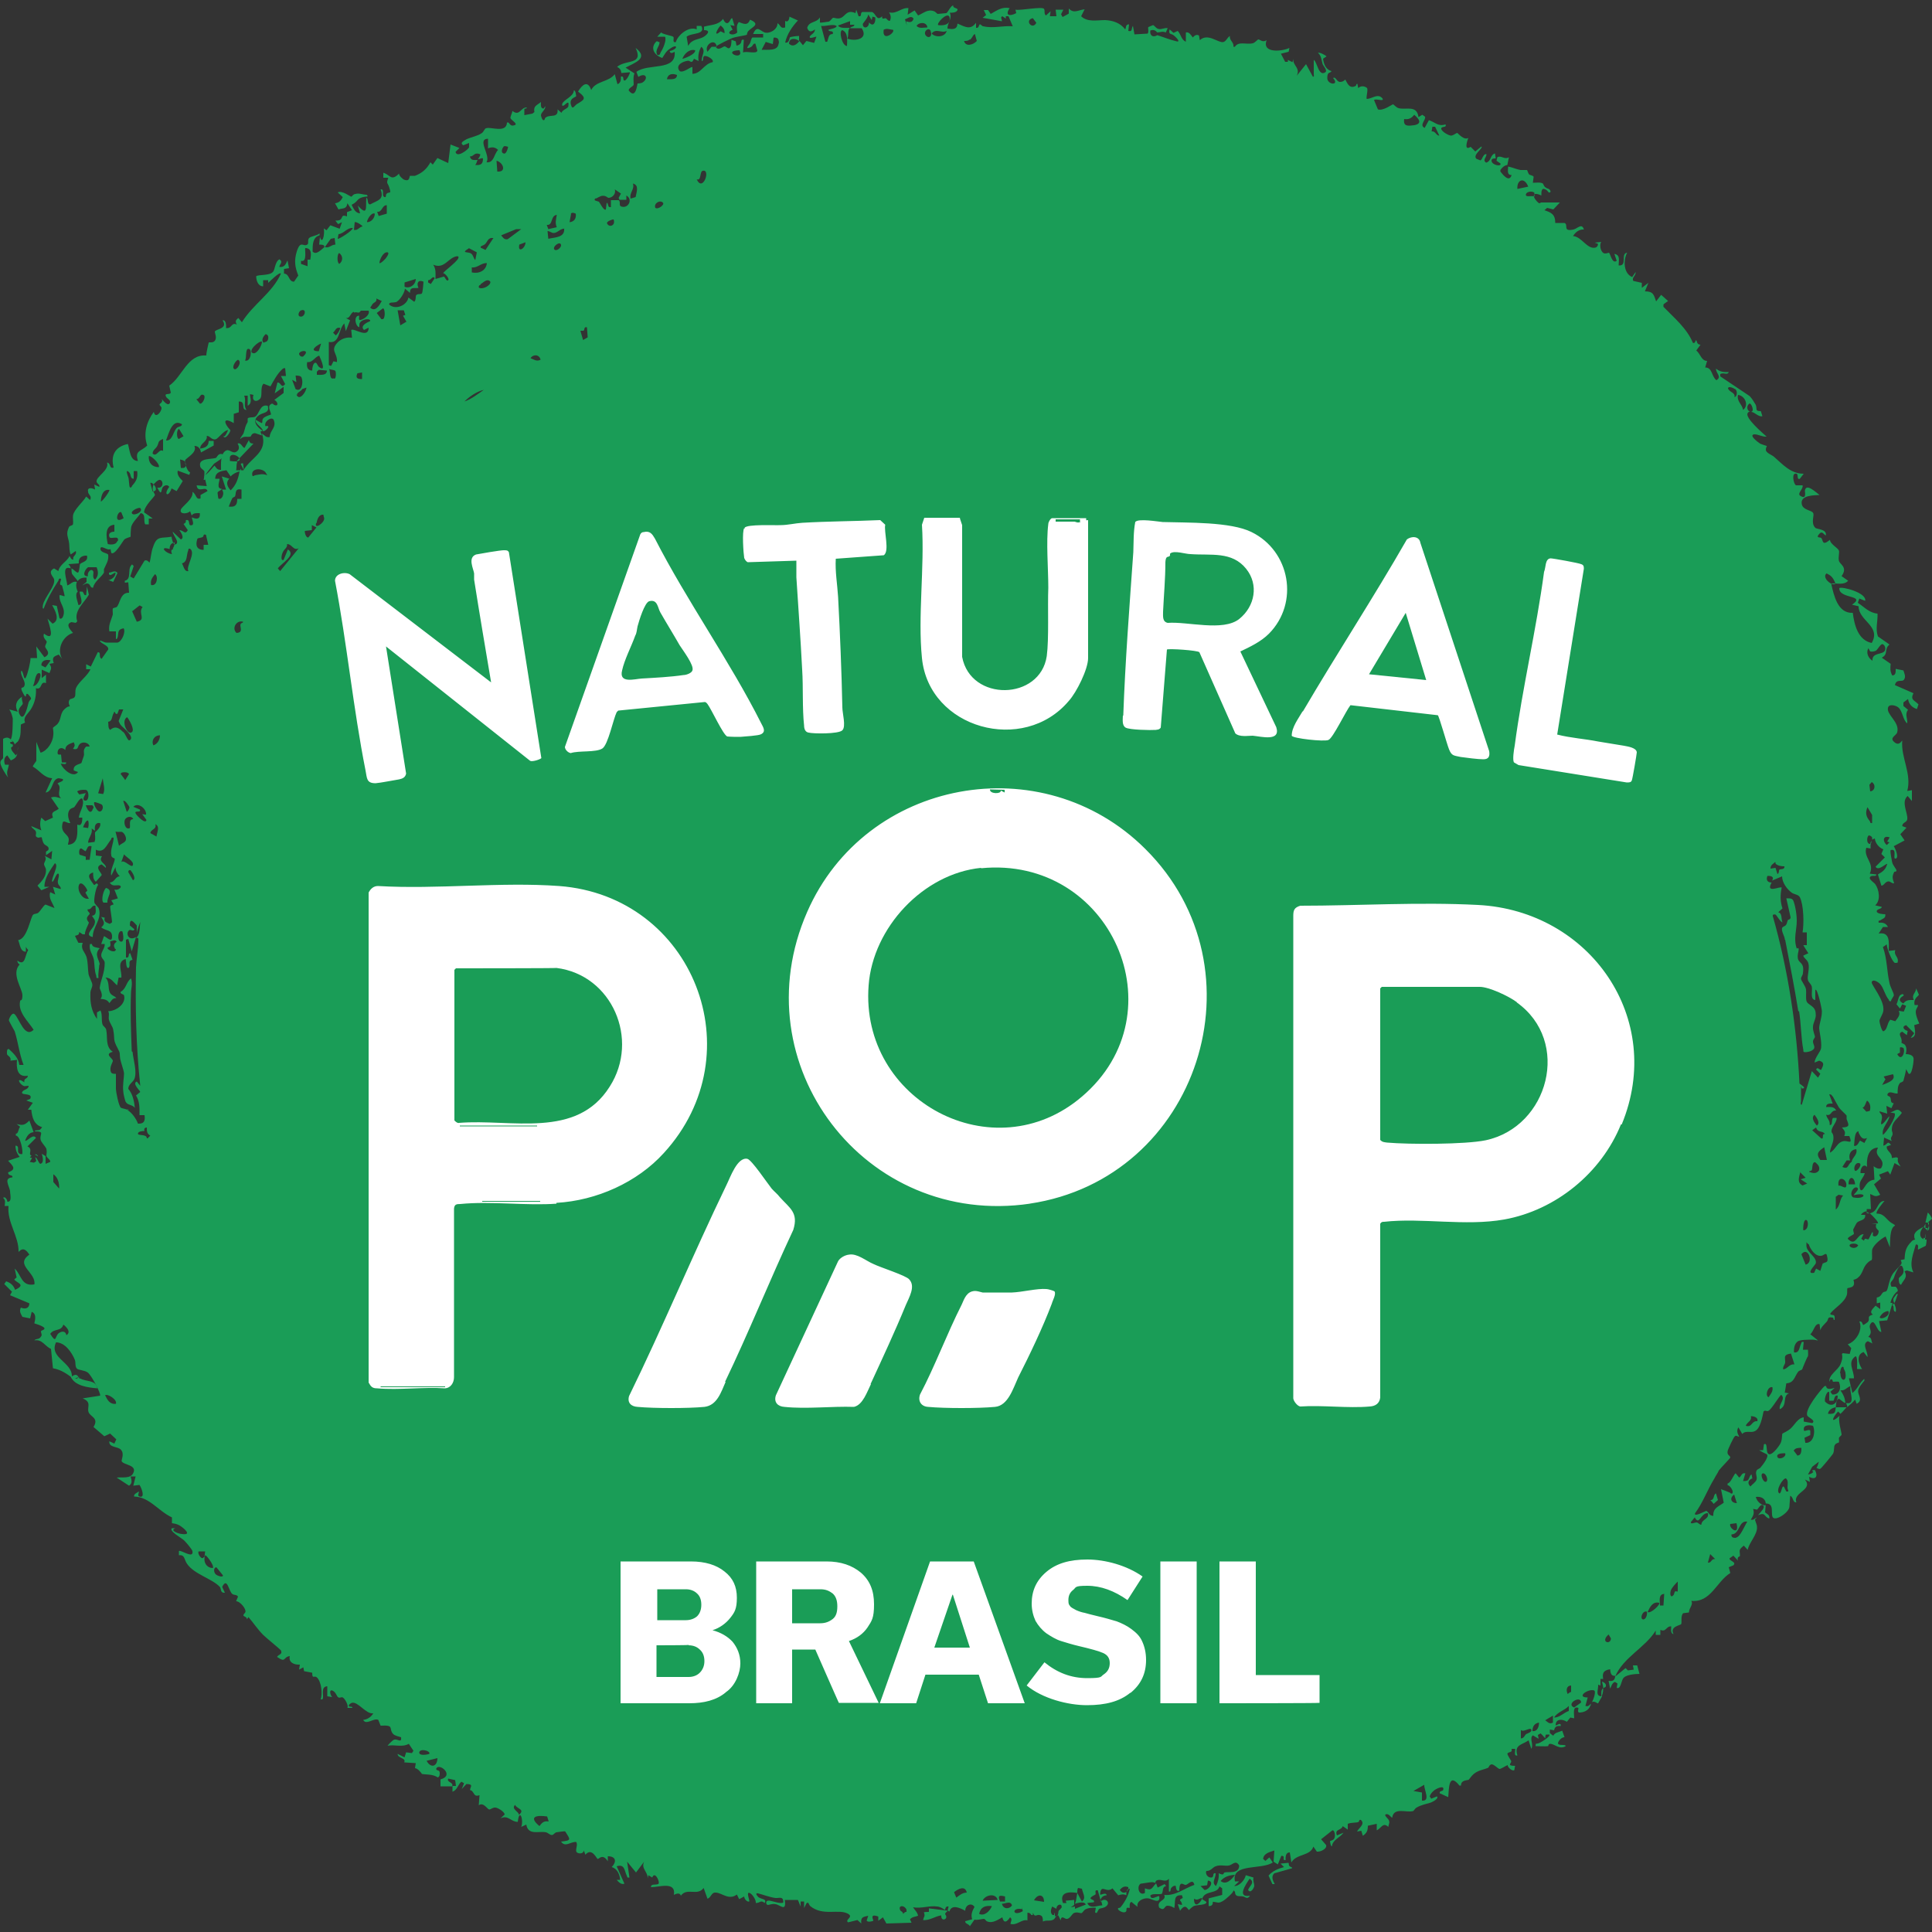 <svg xmlns="http://www.w3.org/2000/svg" id="Layer_1" viewBox="0 0 500 500"><rect x="0" y="0" width="500" height="500" fill="#333333" stroke="none"/><defs><style>      .st0 {        fill: #fff;      }      .st1 {        fill: #1a9d57;      }    </style></defs><path class="st0" d="M82,151l13.7-11.8s35.6-11.3,40.3-12.6,94-11.6,98.6-12.6,94.2,3.7,96.7,3.5,65.6,15.9,70.9,15.6,30.1,10.2,31.1,15.3,1,66,1,66c0,0-8,12-8,17.3s7.3,42.1,7,47.7-21.1,84.3-24.1,87-40.9,25.3-41.9,27.1-14.4,34.7-13,36.4-29.8,26.1-29.8,26.1l-77.6,12.4-82.9-15.5s-38.9-25.8-38.9-30.5-30.1-46.8-30.1-46.8c0,0-21.6-43.4-20.4-55.2s3.7-73.7,3.7-79.5,0-45,0-50.7,3.7-39.3,3.7-39.3Z"></path><path class="st1" d="M411.5,441.5c0-.1.2-.2.3-.4,0,0-.1,0-.2.1v.2h0Z"></path><path class="st1" d="M292,488.8c-.2.1-.4.4-.4.7.2-.2.3-.4.4-.7Z"></path><path class="st1" d="M484,218.7c.2-.4.3-.7.4-1.1-.3.3-.4.6-.4,1.1h0Z"></path><path class="st1" d="M453.9,393.5c.3-.2.5-.5.8-.8-.5.2-.7.5-.8.8Z"></path><path class="st1" d="M469,380.6c.1.2.3.3.4.5.1-.2.3-.4.4-.6-.2,0-.5-.1-.7,0h0Z"></path><path class="st1" d="M498.4,320.5c0-.5,0-.9-.1-1.2v1.1h.2-.1Z"></path><path class="st1" d="M285,492v-.3c-.1.2-.2.3-.2.5l.2-.2Z"></path><path class="st1" d="M499,316.4h-.1c.1.3.2.6.3.8v-.8h-.2Z"></path><path class="st1" d="M4.4,194.8c.2-.5.3-1.1.2-1.6v.2c0,.5,0,1-.2,1.4h0Z"></path><path class="st1" d="M2.8,193.4s.7,0,.5-.7c0-.2-.9,0-.6-.7h.6c-.7-.9-1.2-1.5-2.5-.8v4.9c0,.4-.7.5-.7,1.3s1.3,3,2,3.8c-.6-1.3,0-2.1.2-3.3h-1c-.4-1-.2-2,.6-2.4l.9,1.3c1.4-.6,1.6-1.2,1.7-2,0,.2-.2.5-.4.7-.4-.5-1.4-1.4-1.2-2.1h0Z"></path><path class="st1" d="M499.2,317.2l-.4,1.3c.3-.1.6-.4.4-1.3Z"></path><path class="st1" d="M498.8,318.6h-.1.1Z"></path><path class="st1" d="M483.8,314h-.1c-.2-.2-.4-.3-.7-.3.1.3.5.4.9.3h0Z"></path><path class="st1" d="M497.8,317.5c-.9.5-2.4,1.2-2.4,2.3s.4.9.2,1c0,0-.6.1-.9.5-1.5,1.5-1.7,2.6-1.8,4.6l-1,.2c.1.4.4.6.1,1.1s-2,2-2.4,2.9c-.7,1.2-.9,3.2-1.3,3.9-.2.4-.7.2-1,.5-.5.5-.5,1.1-1.6,1.3v1.5l.9-.2v1.7l-1.2-.9c-.6.7-1.8,1.6-.7,2.3-1.7.5-.7,1-1.2,1.8,0,.1-1.1.9-1.3.9s-.2-1.1-1-.9c1,2.2-.9,5.2-3,5.9l.9,1-.4,1.5-1.8-.2-.2.2c.2,1.1,0,1.7-.4,2.7-.7,1.6-3.2,2.8-2.8,4.5l.2-.6c.7-.2.5.5.7.6.4,0,1.1-.1,1.5,0,.7,1.6.2,3.4-1.7,3.3l-.5-.7,1.1-1c-.9.2-2.1.6-2.2-.5h-.4c-1.2,1.2-5.1,6-4.5,7.6.1.5,2.4,1.3,1.3,2l-2.2-.4v-1.1c-1.6.2-2.4,2.1-3.5,3-.4.4-1.8,1.1-2,1.2-.2.4,0,1.7-.6,2.7-.4.7-2.4,3.5-3.2,2.4-.5-.7,0-2.9-1-2.3l-.2,1.5h-1c0,.1,2,1.1,2,1.1.5.7-1.1,2.7-1.6,3.3-.2.4-1,.5-1.1.9-.4.7.2,1.5,0,2.3-.2.7-1.1,1.2-1.6,1.8-.9-.9-.5-1.7.5-2.1l-.2-1c-.5.1-.5,1.1-1,1.5-.4.2-.7.2-1.2.2l.6-2c-1-.2-.9.6-1.6,1.1l-.9-1.1c-.4,0-1.3,2.6-2.1,2.6v.5c.6-.1,1.5,1.5,1.3,1.8,0,.5-.4.4-.7.1-.9-.4-1.5-.6-2.3-.9l.7,3.5c-1.3,1-2.8,1.3-2.7,3.4-1.1,0-1.1-.9-1.8-1.3-.2,0-3.4,1.8-2.9.6,2-2.7,3.2-6.1,5-9,.2-.5,1-1.6,1.1-2,.5-.7,3-3.2,3-3.4,0-.5-.9-.6-.7-1.6,0-.4,1.6-3.7,1.8-3.8.4-.5.7,0,1.2,0-.5-.9-.7-1.6-.2-2.4l1,1.7c.9-1,2.2-.2,3.2-.7,1.5-.6,2-3.8,2.3-5.1.4-.5.9.1,1.3-.2.9-.5,2.9-4.1,3.3-4.1,1.2,1.1-.7,2.3-.4,3.7,2.1-.9.6-3.5,2.4-4.1l-1.1-.2.4-2.4c2-.1,2.1-1.7,3-2.9.2-.4.9-.5,1.1-.7,0-.1,1.3-3.3,1.5-3.4.1-.6,0-1.2,0-1.7h-1.3l.2-2c-.7-.1-.5.1-.7.5-.5,1-.4,2.4-1.8,2.2-.1-1,.1-2.2.9-2.8.5-.5,2.9-.5,3.8-.5s1,.2,1.5.2l-2-1.6c.9-.7,1.2-3,2.4-2.6l.2,1.6c.2-.9,1.1-1.6,1.7-2.3.5-.6,0-1.3,1.5-1,.4,0,0,.7.5.6,0-.5.1-1-.2-1.2-.4-.2-1,0-.9-.5,1.3-1.6,3.7-2.8,4.3-4.9.1-.5,0-1.5.1-1.6,0-.1,1.1-.1,1.5-.6.5-.6,0-1.6.1-1.6,0,0,.7-.1,1.2-.6,1.1-.9,1.2-2.3,2-3.3s1.3-1.1,1.5-1.2c.2-.5,0-1.7.1-2.6.2-1.2,2.4-3,3.5-3.5l1.1,2.8c.1-1.6-.1-4.9,1.3-5.6.2-.2-1-.7-1.3-1-1.1-.9-1.7-2.2-3.4-2.1-.4-.5,1.6-2.8,2-3.3-1.7,0-1.7,2.2-3,2.9-.3.1-.5.3-.8.3.5.4,2.4,2.3,2.1,2.6l-1.7.2h1.3c-.5,1.1.6,1.5.6,1.8,0,1.1-.9,1.7-1.5,1.2-.1-.1.2-1-.2-.9l-.9,1.8c-.5.2-1-.6-1.2.4l-.7-.5.6-1.2c-1.8,0-2,3.4-4.1,1.2,0-.5,1.5-1,1.6-1.3,0-.2-.2-.7-.2-1.1,0,0,.9-1.8,1-1.8.5-.6,2.3-.5,2.1-2h-1.1c.3-.5.9-.9,1.5-.9v-.6h1.1l-.2-3.9c1,.4,1.3.9,2.6.2l-1.6-2.7,1.8-1.5-.5-1,2.3-.9.6.9,1.1-3,1.6.9c-.6-.9-.9-1.2-.7-2.2l-.4-.2-1.2.2c.1-1.5-1.5-1.8-1.3-3l1.1-.4c-1-1.3-.9,0-2,.2l.2-2.1,2,.9c-.6-.9.2-1.2.2-1.8s-.2-.7-.2-1.1c0-2.2,1.5-2.8,2.6-4.4-1.2-1.5-1.6-.5-3-.1l1.1.2c.7.7-2.1,5-3,5.6-.4-1.8,1.3-3,1.7-4.8-.4.1-1.7,2.4-2.2,2,0-.7.4-1.5.2-2.1,0-.5-.6-.7-.6-1.2l2,.6-.2-2,1.3.6.6-1.3c-1,0-.6-1-.9-1.5s-.9-.2-.7-.9c.6-.9,1.6,0,2.6-.1,0-1,0-2,.6-2.7.1-.2.7-.2.9-.6.2-.6.6-2.3.7-3l.6,1.1c.9,1,1.5-3.7,1.3-4-.2-1-1.8-1-2-1,0,0,.5-1.5-.2-2.4-.2-.2-.7-.4-.9-.5,0-.1.1-.5,0-.9-.1-.7-1-1.6.2-2l1.2.9.2-1.1c-.9-.2-1.7-1.1-.4-1.5l2.1,2.1-.9,1.2c1.7-.2,1-2.2.9-3.3l1.3-.4c-.4-1-.9-2.1-.9-3s.5-1.1.6-1.8h-.9c-.4-1.8,1.1-2.3,1.1-2.7l-.7-1.6c-.1,1.3-1.3,1.6-.6,3-1.1,0-2-.1-2.7.9-2.2-1.1.2-2,.1-2.1-.2-.6-.7-.2-1,0-.5.7-.5,1.6-.9,2.3l.9,1.1.6-1.1,1,.4-.6,1.5-1.3-.2c.5,1.1-.2,1.7-.9,2.7l-1.3-.4c-.9,1-.7,2.6-1.8,3-.4,0-1-2.2-1-2.7s.9-1.7,1-2.6c.4-2.7-3.2-6.8-3-7.4.2-1,1.8,0,2.2.5.9,1,1.2,2.8,2.2,4,.1.2,0,.5.6.4,0-.6.9-1.3.7-1.7,0-.4-1-2.2-1.1-3-.7-3-.6-6.3-1.7-9.3l1-.7c0,1,1.3,4.4,2.1,4.8.1,0,.7,0,.7-.1.4-1.5-1.1-1.8-.6-3.2l-1.7.2c0-2.1.5-5-2.6-4.5l1.1-1.7h1.3c-.5-1-1.3-1.2-2.4-1.1-.1-.6,0-.5.4-.6.6-.5,1.5-.5,1.3-1.6-.5,0-2.1-.1-2.2-.7-.1-.7,1.3-.6,1.3-1.2l-1.7-.4c1.5-1.3,1-4.1,0-5.5-.4-.5-2.3-1.6-.9-2.1.4-.1,1.2.2,1.2-.4l-1.7-.2c1.3-2.8-1.7-4.1-.9-6.7l1.1.2v-1.2c-1.2.2-1-2.1-.4-2.2.8.2.9.6.8,1.1.2-.1.4-.2.7-.3.1,1.2,1.1,2.4,2.2,2.8l-.5,1.2.9.9-2.4,2.4c.7,1.3,2.8-1,3-.7-.4,1.5-1.2,2-2.4,2.7l.9,2.9c.7,0,.9-1,1.8-1.1.6,0,.9.6,1.5.5-.4-1.2-.6-1.7,0-2.9,0-.2.6,0,.6-.4s-.9-1.3-1.1-2.1c-.1-.5-.6-2.9-.4-3.2,1.8-.5.5,2.2,1.2,2.2,1.1,0,0-2.7-.4-3.2l2.8-1.5-1.1-1.6,1.6-1.7-1.1-.4c0-1,1.2-.9,1.3-1.8.2-1.6-1.7-4.5.1-6l1.1,1.3v-2.8c-.1,0-1.2.2-1.2.2,1.2-4.5-1.7-8.7-1.3-13-.1-.2-.7,1.5-2,.4-1.5-1.2.5-1.7.7-2.6.7-2.6-2.8-4.5-2.4-6.3.2-1.1,2-.7,2.7-.1,1.1.9,1.2,3.4,2.3,4.1.1-1.3-.7-2.4.2-3.5l-1.2-1v-.9l1.2-.9c.2,1.3,1,2.2,2.3,2.6l.4-1.2c-1-1.1-2.2-1.1-1.3-2.9l-4.8-2.1c.4-1.8,2-.6,2.4-1.5.5-.7,0-1.6-.2-2.3l-2-.4c0,.7.1,1.7-.9,1.7-.6-1.2-.5-1.8-.4-3l-2.3-1.6c1.8-.9.5-2.2,2-3.4l-3-2.1c-.7-2,0-3.9-.1-5.9-2.2-.2-3.4-1.7-5.1-2.8l.4-1.1,1.5.6c.5-2.1-6.1-3.8-6.7-3.3-.1,2.9,7.1,1.7,3.3,4.3l1.7.4c0,3.8,5.9,5.1,3.4,9.5-3.5-.7-4.5-4.6-4.9-7.8-3.9.2-4.9-4.5-5.6-7.6,1.5-.1,3.3.5,4.4-.7l-1.7-1.2c1.7-2.4-.5-3-.7-4-.2-.9.2-2.2,0-2.6-.2-.7-2.3-1.7-2.3-2.8-2.2,1.8-1.7,0-2.3-.5-.2-.2-1.5.1-.5-1,.7-.9,1.1,0,1.7.4.4-1.7-2.3-1.6-2.7-2-1.3-1.3-.1-3.3-.6-3.9-.5-.7-2.6-.7-2.9-2.2-.5-2.4,3.2-2.3,4.6-2.4-1-.7-3.5-3.2-3.8-1.1,0,.4.5,2.4-1.2,1.3-.9-.6.9-1.8.6-2.7h-1.7c-.7-.4-1.2-3.4.1-3,.6,0,0,1.7.9,1.3l1-1.3c-3.4,0-5.4-2.4-7.7-4.4-.6-.5-2.1-1-2.1-1.8s.4-.9.2-1c0,0-1.3-.4-1.7-.6-.6-.4-3-2.2-1.5-2.4,1.1,0,2.1.7,3.2.6-1-.9-5.7-4.9-4.9-6.1.2-.3.4-.4.7-.4-.7,0-1.3-1.3-.2-2.1.6.2,1,1.7.7,2-.1,0-.2.2-.3.2.9,0,1.9,1.4,2.9,1.1l-.4-1.3c-1.6,0-.9-.5-1.3-1.6-.4-.7-1-1.7-1.6-2.3l-7.6-5.1v-.6c.9-.5,1.8.4,2.2-.5-1.3,0-2.2,0-3.3-.9,0,1.3,1.6,2.1.1,3-1.3-1-1-3.3-2.9-3.3l.5-1.7c-1.5,0-1.7-1.8-2.8-2.7l1.1-1.5c-1,0-.9-.9-1.1-1.1-.2-.4-.2,1-.9.6-1.5-3.7-4.9-6.5-7.6-9.3v-.6c-.1,0,1.2-.9,1.2-.9l-1.8-1.6-1.3,1.7c-.6-1.7-.7-2.6-2.9-2.6l.9-2.2-1.7,1.3v-1.3l-2.2-.5c-.5-.9.7-1.3.6-2.3l-.9,1.3c-2.3-1-2.3-4.4-1.3-6.3-1.8.2.2,3.5-2.2,3.3,0-1.3.5-2.7-1.1-3l.6,1.8c-1.2.9-1.6-1.8-2-2.1-.1,0-.6.2-1,.2-1.1,0-1.6-2.2-1-3l-1.7.2.6.2c.5,0,.2,1-.5,1.1-2.1.4-3.5-2.9-5.7-3,.6-1,1.6-1.8,2.8-1.7-.5-1.8-1.7-.2-2.7,0-2.9.6-1.2-1.2-2.3-1.7h-2.4c0-2.3-1.1-2.7-2.8-3.3l.7-.6,1.6.4,1.7-1.8h-4.9s-.2.2-.5.2c-1.7-1.3-2.1-3.3.6-2,0-1.1,0-2.2,1.2-1.5.5.2.7,1.2,1.2.5-.2-.9-.9-.7-1.3-1.1-.4-.2-.5-.7-.7-1-.6-.4-1.8-.2-2.6-.2l.2-1.5c0-.4-.9-.4-1.2-.7-.2-.2-.4-1-.5-1.1-.2,0-1.2,0-1.7,0-1.1-.2-2.1-.7-3.2-.9,0,.9-.4,2.2.9,2.2-.6,2-2.2,0-2.9-.9v-.4c.4-.6,1-1.2,1.8-1.3l.4-2c-1.2.7-2-.6-3,0l-.2.9,1,.7c.4.9-2.2.5-2.3-.7,0-.6.6-.6,1.1-.6l-.2-1.3c-1.3.4-.9,2-2.3,2.4-1-.7.1-1.3.1-2.2-.9-.2-1.1,1.6-1.6,1.6l-1-.4c-1.1-1,1.8-2.7,1.3-3.2l-1.6,1.3-1.2-1.2c-1.7,1.1-1-1.3-.6-2.3-1.2.7-2.7-1.3-2.9-1.3s-.9.6-1.5.7c-.7,0-2.4-1-2.6-1.7-.1-.9,1.5-.2,1.1-1.2-2,.6-2.7-.6-4.3-1.1l-1.1,2c-1.5-.7.4-2.1.1-2.9l-.7-.5-1,.6c-.4-3.2-3.2-1.8-5.1-2.3-.6-.1-1.3-1-1.5-1s-2.6,1.8-3.9,1.3l-1-2.4c.4-.5,2.7.5,2.2-.4-1.2-1.5-2.7.1-4.1.1-.2-.6.5-2.6,0-2.9-.7-.5-1.6-.5-2.2.1l-.2-1.1c-.5,0-.1.5-.6.6-1.8.9-2.3-1.7-2.6-1.7-.4.5-.9.6-1.3.6-.9,0-1.1-1.5-1.8-1,1.8,2-1.5,1.8-1.5,0s.7-1.1,1.1-1.8c-1.5-.4-2-1.8-2.2-3.2l.9-.6c-.1-.2-1.8-1.2-2.2-.9.9.7.9,2,1.2,2.9.2.5,1.3,1.6.7,2.1-1.8,1.2-2.1-2.7-3-3.2v3.7c0,.4.2.5-.2.7l-1.8-3.3-2.4,3c1-2.1-1.1-2.6-.9-4.4l-.2.9-1.2-.6v.5h-.7l-1.1-2.1,2-.5.2-1c-1.8.9-7.2,1.5-5.9-2-1,.7-1.8-.2-2.1-.2s-.9.9-1.5,1c-1.6.4-3.7-.6-4.6.9h-.4c.2-1.2-1.1-1.6-.9-2.8-.7.4-1,1.5-1.8,1.6-1.5.1-3.9-2.4-6-.5l-.2-1.2c-.6-.4-1.2,0-1.6.5-.5-.6-.9-1.5-1.8-1.3v2.4c-1.2-.5-1.2-1.8-2.1-2.8l-1.1.5-1-.9c-.4,1.5.5,1,1.1,1.6.2.1,2,1.8.7,1.5-1.7-.4-3.4-1.1-5-1.6-1.1.7-2,.1-1.8-1.2,1.2-.5,1.7.5,1.8.5.7,0,1.3-.4,2.2,0l.5-1.1c-.7-.2-1.7.4-2.3.2-.6,0-1.2-1-1.5-1l-1.2.5c-.2.2.2,1.3-.2,1.7l-3.4.2-.4-2.2c-.5.7,0,1.6-1.2,1.3l.2-1.7c-1,0-.7.9-1,1.3-1.3-1.7-3.2-2.3-5.2-2.4-2.1,0-4.6.6-6.2-1l.9-1.8c-1.7.2-2.8,1.2-4.1-.2v1.3c.1,0-1.6.9-1.6.9l-.4-.7.6-1.2h-2l.2,1.7h-1.7l.2-1.3-1.2,1.1c-.6-.4-.2-1.2-.5-1.7-.5-.7-6.2.5-7.4.2l.2.9c-1.7.9-3,.6-1.7-1.3-2-.4-3.3.6-4.9,1.5l-.7-1h-1.1c0,0,.6,1.3.6,1.3l-.9.7,5,.9c0-.6-.5-1,.1-1.3l.9.6v-.6h.7l1.1,2.6c-2.6-.2-5.1.6-7.6,0-.4,0-.6-.5-.9-.5s-.2,1.1-1,.9v-1.3c-1.5,2-2.9,1-4.8.2-.1,1.6-1.2,1.5-2.6,1.3,0-1.6,1.3-2.6.6-4.1.6,0,1.7,0,2-.7.2-.6-1.3-.4-1.1-1.2-.7.1-1.3,1.7-1.8,2-.1,0-2.1.2-2.2.2-.2,0-.6-.6-1-.7-1.6-.6-2.7.5-4.1,1.1l-.9-1.3-1.8,1.1.2-1.7c-1.8-.2-3,1.6-5,1.1.4.7.6,1.3.2,2.2-.6,0-.7-.5-1.1-.7-.4,0-1,.5-.9-.5-1.5,1.5-1.6-.9-2.7-1.1-.7,0-1.7,0-2.4,0-.7.2,0,1.3-1,1.1l-.6-1.7-.2.9c-2.2-1-2.6.7-3.7,1.2-.9.4-1.6,0-2,0s-.5.6-1.2,1c-.4,0-2.2.4-2.3.2v-1.3c-.9,1.5-2.8.9-3.3,2.7.4,1.2,1.1,1.1,2,.4,0,1-.9,1.2-1.3,1.8-.4.9,1.5,0,1.7.1l-.6,1.6-2-.5-.9,1.1-.9-1.1c-.7.9-1.7,1.7-2.7.7,0-1.5,1.6-1.5,2.6-.7v-1.3c-.5,0-2.3.2-2.4.4s-.2,1.6-1.2,1.3c.5-2.2,1.8-4.1,3.3-5.7l-2.2-1c0,.7-.4,1.6-1.1,1.1v1.7c-1.3.4-1.1-.6-2-1.1.1,1.6-2,2.8-3.3,2.4-1.2-.4-2-2-3,.4h2.6c0-.1,0,.9,0,.9h-2.8c-.4.5-.4,1.1-.6,1.5-.2.4-1.6,1.8.2,1,.7-.4.5-1,1.2-.9l.5,1.8c-.2,1-2.8,0-3.7.5l.2-3.3c-.9-.2-.4.5-.9,1-.1.2-.7.5-1,.5l-.2-1.1-1.1-.4c0,.6,0,2.1-.7,2.2-.4,0-.7-.5-1.1-.5s-1.6,1.3-2.3.1c0-.2,4.1-2.3,4.8-2.4.7-.2,3.2-.6,3.3-.7,0,0,0-.6.4-1,.9-1,3.3-1.7.4-2.9-.6,1.6-1.6,1.1-2.9.6-.7.9-.5,1.7-.4,2.7-1.1,1.1-3.3.2-1.2-.7l-.6-1.2,1.1.2-.6-2c-.5,0-.6,1.2-1.3,1.3-.7,0-1-1.1-1.1-1.1-1.1,1.6-3.2,1.5-4.9,2v.9c2,0,.7,1.3-.2,1.8-1.3.7-3,.5-3.9,2.3l-.4-2.4c1.3-1.1,5-.4,3.8-2.8h-1.2v.9c-2.1-.9-4.9,1.5-5.4,3.3-1,.2-.4-.9-.6-1.3-.2-.4-2.6-.6-3.2-1.2l-1,1.1h2c.5.9-.6,3.3-1.1,4-.2.4-.2.9-.9.7-.7-1.3.6-2.1.6-3.3-.5,0-.6-.5-1,0-1.5,1.7-.2,3.5,1.7,4.1.6-.9,1-1.8,2-2.4,2.1-1.5,2.1.2-.1.6.2.9.9.4,1.3.2.5,5.1-6.9,2.9-9.9,5.2l.5,1.3c2-1.3,2.7.5,1,1.5-.5.2-1.2.2-1.2.2-.1.1-.4,4.3-2.3,1.8,0-.7,1.2-1,1.3-1.5,0-.5-.2-2.1.2-2.9l-2.3-1.5c2.4-1.3,6.1-2.4,2.6-5.1,2.1,4.5-2.4,2.9-4.8,4.9.7.4,1,.7,1.1,1.6l2.2-.2c.2.1-1.1,2.8-1.6,2-.2-.4.1-1-.7-.9,0,.9,0,1.6-.9,2l-.7-2.6c-1.6,2.1-4.9,1.7-6.1,4.1-.9-2.7-2.4-1.3-3.4.4,2.4,1.8,1.6,2.1-.4,3.3-.5.4-1,1.3-1.3.5-.9-2.1,1.1-2.3,1.2-2.6,0-.1-.1-1.6-.6-1.5,0,1.6-2.7,2.4-3,3.5-.1.4,0,.6.4.4.2,0,1.5-1.7,1.2.1,0,.7-1.5.9-1.8,1.8l-1-.9c.2,2.3-1.7,1.3-2.9,2-.5.2-.4.7-.5.7-.5.5-.9-.9-.9-1.2,0-.7,1.3-1.5,1.1-2.3l-.4.6c-.9,0-.7-1.1-.7-1.7-1.1.9-2,1-1.7,2.6l-.5.4-2.1.4v-1.5c0-.4.7,0,.6-.5-1.6,0-1.8,2.4-3.7.9,0,.5-.5,1.3-.5,1.8s1.7,1.3,1.3,1.8c-1,.4-1.2.2-1.8-.6h-.4c-.1,2.9-4.3,1-5.4,1.5-.4,0-.6,1-1.2,1.3-1,.7-2.7,1-3.8,1.5-.6.4-2,.9-.9,1.6l1.5-.6v1.1c-.2.6-3.2,2.9-3.5,1.2l1-1-2.3-.9-.6,4.8-2.8-1.3-1.2,1.7-.6-.6c-1,1.8-2.2,2.8-4,3.5-.4,0-1.2,0-1.3,0-.2.2,0,1.6-1.5,1-.2,0-1.5-1.1-1.3-1.6-2.1,2.1-2.2.4-4.1-.2v1.3h1.3c-.6,1.6-.2,1.2.2,2.4.7,2.1,0,1.1-.6,1.7-.4.2,0,1.1-.6.9-.9-.4.2-2.1-1-2,1,2.7-.7,2.8-2.7,3.9-.9,0-.4-1.6-1-1.7-.2,2.3.5,5-2.2,2l.6,2c-1.2,0-1.7-1.2-2.2-2.2,2-1,1.1-1.7,3.5-2.1.5,0,.9,0,.4-.5-1,0-2-.5-2.9-.2-.6,0-.9.7-1.1.7s-2.4-1.7-3.5-1.1l1.3,1.2c-.4.9-1,1.5-2,1.6l.9,1.6c1.2-.4,2.1,0,2.3-1.6l1.2,1.8-1.3.5v1.1c-1.6-.6-1,.4-1.8.9-.4.2-.9.2-1.2.2l.7.9,1-.5-.6,1.7-2.4-.9-1,1.3-.7-.5c.3,1.6-.4,4.4-1,2.2l-.2,2c.5,0,1.6,0,1.3.7-.9.7-2.1,2.1-3,1.1,0-1.8,0-3.7,1.8-4.2,0-.2,0-.3,0-.5-.6.6-2.2.7-2.7,1.2s0,1.5-.5,1.7c-1,.7-1.7-1.3-2.7,1.8-.7,2.3-.5,4,.4,6.2l-1.1,1.6c-1.5,0-1.1-2-2.6-2.1v-1.2c0,0,1.3-.2,1.3-.2l-.4-2c-.5,1-.7,1.8-2.1,1.7,0-.7,1.1-1.3,0-2-1.2.7-1.1,2.8-1.7,3.3-.9,1-3.8.6-4.3,1.1,0,1.1.5,2.6,1.8,2.6v-1.6h1.3c0,0,0,.7,0,.7.5-.4,2.9-2.9,3.3-2.4-2.2,5-7.2,7.9-10.1,12.6l-.9-1.1c-.7.5-.9.9-.4,1.7-1.5-.7-1.2,1.1-2.8.9,0,0,.2-2.2-.9-2,1.5,2.2-1.7,2.2-2,2.9,0,.6.6,1.5,0,2.4-.6.7-1.5.2-1.6.5,0,0-.7,2.9-.6,3.3-4.9-.4-6.2,5.5-9.6,7.8l.4,1.8c-.2.7-1.6,0-1.3.9.2.7,1.3.9,1.1,1.7-.5,1.2-1.8-.6-2.2-1,.6.9-.5,1.2-.5,1.5s.5.5.5.9c0,1-1.6,2.9-2,1-1.8,2.4-2.8,5.6-1.7,8.7-1.6,1.6-3.3,1.2-2.4,4-2.1,0-2.1-2.9-2.6-4.4-3.3.7-4.5,2.9-3.7,6.1-1.2.4-.6-1.1-1.7-1.3.7,2-3,3.7-2.7,5,.1.5.9.7.7,1.3l-1.3-.6.2,1.3c-.9-.5-2.1-.6-1.8.6,0,.7,1.1,1.1.5,2.1l-1-.9c-.7,1.3-3.2,3.4-3.4,4.9-.1.7.1,1.6,0,2.2,0,.4-.7.4-1,.7-1,2-.2,2.6,0,4.4.1,1,0,2,.4,2.8l1.3-.9c.4,1.1-1,1.3-.6,2.2-.6.2-.9-.9-1-.9-.7,1.5-2.6,2.2-2.9,3.9l-1.1-.7c-1.8.9-.2,2.1,0,2.8.4,1.8-2.4,4.5-2.9,6.7,0,.2-.2,1,.2.9,1-2.6,2.3-4.9,3.8-7.2.2-.4,0-.7.7-.5,0,.5-.4,1.1-.2,1.5,0,.1.5.1.5.4.1.4.7,2.4.6,2.6-.5,0-1.5-.7-1.3.1,0,1.8,1.6,2.9,1,4.9-.1.4-.5,1.1-1,.7l-.7-3.2-1.2-.2c.7,1.3,2.2,3.9.1,4.8l-1.3-1.3c.4,1.6,2.2,6.2-.9,3.9-.5,1,.7,1.8.7,2.1s-.5,1-.4,1.3c0,.5,1.8,1.7-.2,2.7l-2.1-2.8.2,3h-1.7c0,1.1-.7,4-1.2,5-.6,1.1-.6-1.7-1.2-1.7-.4,1.3,1.5,2.9.7,4.1-.2.4-.9,0-.6.9,0,.1.7,1.5.9,1.6.4.4,0-.9.7-.6,1.5,1.6.6,1.1.2,2.2-.2.7-1.1,5-2.2,3.3s.6-2.4.7-3c0-.4-.4-1.2-.2-1.8-1.5,1-2,2.3-1.1,3.9l-2.2-.6c.5.7.7,1.5.9,2.3,0,1,0,4.3-.4,5.2,0,.2-.2.3-.3.4.7.2,1.1.6,1.2,1.2.2-.4.8-.6,1-1.1.7-1.2.5-2.8.6-4.1l1.1-.5c-.7-1.5,1-2.4,1.7-3.8.9-1.6,1.2-3.3,1.1-5.1,1.7.6,1-2,2.6-1.3v-2.2l-1.1.9v-2.2l2,.9c.4-1.2.7-1.2,0-2.4l1.1-.2c-.5-1.5,0-1.7,1.3-2.2l.9,1.1c-1.5-2.4.1-5.9,2.8-6.7,0-.1-2.4-2.2-.4-2.8l1.1.2.4-.4c-1-2.7,1.8-4.8,3-6.9l-.5-2.1-.2,2.2c-.7.2-.5-.6-1-.9h-.7c0,1,1.3,3.3-.3,3.5-.2-1-1.1-3-.1-3.5h-.1c-.4-.9-.5-1.8-.2-2.5-1.2-.3-1.5.6-2.5.9,0-1.2-1.7-5.4.9-4.4-.1-.5-.2-.7-.6-1.1l2.7-.2c-.2-1.3.7-2.1,2.1-2,.4,1.6-1.3,1.6-1.8,2.2-.1.1-.1,1.8-.5,2.2-.7-.1-1-.8-1.7-1.1,0,.4,0,.9.1,1.3.1.4,1.3,1.5,1.5,2,.4-.6,1.1-1,2.3-.9v1.1l-1.1.9c.4-.1.7-.5,1.2-.5,1,0,.7,1.2,1.6,1.1.2-1.5,2.2-2.8,2.8-3.9v-.9c.5-1.2,1.3-2.2,1.1-3.7,0-.5-2.2-.5-2-1.7.2-.9,1.8.7,2.6.2l.2,1c.9.7,2.9-3,3.4-3.5.5-.4,1.5-.6,1.6-.7,0,0,0-2,.2-2.7.4-1.2,1.7-2.3,2.4-3.4,1.5.2.6,2.1,1.2,2.9h.9c0,.1,0-1.5,0-1.5h1c0-.1-2.2-1.6-2.2-1.6,0-1.7,2.7-4,2.8-4.5,0-.4-1-1.2-.4-2.6,0-.2,1.3-1.5,1.7-1.3,1,.2.9,2.3-.7,2,1.3,2.6.9.4,1.5-.2s1.3-.5,1.6,0c-1.6,2.1-.2,2.8.6.4l1.3.7,1.6-2.6c-.7-.7-1.6-1.6-1.3-2.7l3,1.1.2-.7c-.7,0-1.5-2.6-1.3-3,0-.6,3.3-2,2.4-3.8,1,0,1.6.7,1.7,1.7l3.3-1.8v-1.2h-1.3c0,1.5-1,1.8-2.2,2,0-1.5,2-1.8,1.7-3.3.9,0,1.2,1.1,2.3.9.7-.2,2.1-2.3,3.2-2.4,0,.2-.4.9-.5,1.1-.2.2-.2.6-.7.5.5,1.1,2-1.3,1.8-1.6-1.7-1.8-2-3.5.9-1.8v-2.4l1.3-.4v-2.8c2,0,.4,2.1,2,2.2-.9-1.2,0-2.3-.6-3.7h.9v2.6c1.3-.7.6-2,.6-3l.9.2c-.5,1.3.5,2.1,1.6,1.1.9-.7,0-3,1-4l1.8.7c.7-1.3,1.8-3.3,2.9-4.3.2-.2.4-.5.9-.4l.2,2h-1.3c0,0,1.1,2.1,1.1,2.1-1.1,1.3-1-.5-2-.4l-.7,2.8,2.3-1.7v1.6l-2.4,1.8c.9.4,1.2,1.8,0,1.3-.2,0-.4-.6-.9-.2-1.1.7.2,2.2,0,2.7-.6.2-1.6.5-2,1s0,1-.4,1.2l-1.6-.9c0,1.3,1.7,1.8,2,3,.4.2,2.4-1.7.6-1.3-.5-1.1,1.5-2.6,2.1-1.7.9,2-1,2.8-1,4.5-1,.2-1.2-.4-2-.9,1.6,4.9-2.8,6.1-4.8,9.5h-.6s0-.2-.2-.4v.4h-1.1c.2-.7,0-1.6.3-2,0-.2-.2-.3-.2-.3l4.4-4.6c-.7,0-1-.2-1.2-.9l-1.1,2c-.6,0-.9-1.5-1.8-1.1.5.9.5,1.7-.5,2.2-1.1.4-1.7-1.1-2.8-.2-1.2,1-1,3.4-1,4.8-1.2,0-1.2-.6-1.7-1.1,0,0-1.1,1.3-1.5,1.7-.4.4-.7.6-1.1,1l.6,2.6-2.6-.2c.2,2.2,2.4,0,2.8,1.5l-1.8,1v.9c-1.3.4-1-1.1-2.1-1.7.4,1.8-2.8,3.8-3,4.6-.4,1.3,1.8,1.1,2.4.4l.4,1.1c.5-.7,1.3-.6,2.1-.6.2,1.5-.7,1.7-2,1.1-.2.2.7,1.7,0,2-1.3.4-.2-1.6-1.6-1.3,0,.6,0,.7-.6,1l1.1,1.6c-.7,1.3-1.1,0-2.2,0,0,0,1.6,2,.4,2.4l-2.1-2c0,.9,2,2.8.7,3.3-.6.2-1-1.6-1-2-2.7.5-3.8-.4-4.8,2.7-.5,1.2-.5,2.7-.9,4,0,.1-.6-.9-1.3-.5l-2.8,4.6-.9-.5.9-2.7c-.4-.4-.4-.6-.7-.1-.9,1,.2,3.5-1.6,3.9v.5c0,0,.9-.1.9-.1l.2,2.7c-2.3-.1-2.3,2.8-3.2,3.7-.4.2-.9.2-1,.4s0,1.1,0,1.5c-.4,1.5-1.2,2.7-.9,4.4h1.7v2c.4,0,.4-.5.5-.7.2-1.1-.1-1.8,1.5-2.1.6,1-.5,3.5-1.6,3.7h-2.8c-.7,0-1.2-.5-1.8-.5.4.9,2.4,1.2,2.2,2.3l-1.7,2.4c-.9-.4,0-1.8-1-1.7l-1.8,3.7-1.2-.6v1.3h1.1c-.7,1.7-3,3.2-3.7,4.8-.4.9,0,2-.4,2.4-.2.4-1,.4-1.2.6-.7.7,0,1.8,0,1.8,0,0-.6,0-1,.4-1.7,1.2-1.1,2.7-2.1,4-.4.6-1.2.9-1.3,1.2,0,.2.2,1.2.1,1.8-.1,1.8-1.5,4.1-3.3,4.6l-1.1-2.8v4.9c0,.1-1,1.3-.9,1.5,1.7.9,2.8,2.9,5,3l-1.7,3.7c2-.2,1.5-3.5,3.4-3.7.1,0,1,.2,1,.2.6.6-1.3.9-1.3,1.2,1.3,1.1-.4,2.6.9,3.8-1-.2-1.5-.6-2.6-.2l2,2.9c-1.1.9-2.1.6-1.5,2.3l-2,.9-1-.9c-.4,1.1-.4,2.2,0,3.3l-2.6-1.1c.1.6,1.1.9,1.2,1.5.2.6-.5,1.2.6,1.5.2,0,.7-.2.9-.1,0,0,.2,1.2.6,1.7.4.5,1.5.6,1.1,1.6l-.6.4v.9c.1,0,1.6-1.1,1.6-1.1l-.2,2.2-1.7-.9c.6,1-.2,1.6-.2,2.1s.5,1,.5,1.5c.1,1.7-1.1,3-2.2,4.1l1,1.2,2.1-.9h-1.3c0-2.3,1.5-4.3,2.7-6.1,1.2.5-1,3.8-.7,4.8.5.1,1.1-2.7,1.7-2,.2.7-.4,1.7-.2,2.3,0,.6.9,1,.7,1.6l-2-.6.6,2-1.3-.6c-.5,1.6.6,2.7,1.1,4.1l-2.3-.9c-.5.1-1.3,1.7-2,2.2-.4.2-1,.2-1.2.4-.7.5-1.5,6.3-3.9,6.6.5,1.1.5,3,2,3v-1.3c0,.2.6.9.6.9-.9,1.3-.7,4.3-2.8,2.7,0,.5.2.8.6,1-2.3,2.4.7,6.2.7,8s-.6,1-.6,1.5c-.6,2.9,2.1,5.2,3.5,7.4-2.3,2.3-3.7-2.9-4.9-4-.7-.7-1.5,1.2-1.5,1.5s1.2,2.3,1.5,2.9c.9,2.8,1.2,5.9,2.3,8.7h-1.1c-.2-1.8-1.5-3-2.7-4.1-.6-.2-.5,1-.5,1.2,0,.6,1.2.7.9,1.8l1.7-.2c-.2,2,0,4.6,2.8,4.1,0,.9-1.1.5-.9,1.7-2.3-1.6-1.3.6,0,1,.4,0,.7-.1,1.1-.1,0,1.1-1.6.9-1.7,1.8,0,.7,2.9,0,2.1,1.6l-1,.4,1.7.6-1.3,1.8h.9c.2,2,.7,3.9,2.8,4.5,0,0-.4.6-.6.7-.5.2-1.3,0-1.3.4,2.7,0,1.2.7,1.5,2.1.1.7,1.2,1.7,1.5,2.4.2.9,0,1.3,0,1.8s1.1,1,1,1.6l-1.2.5v-2l-1-.6s.9,2.4-.4,2.6c-.5-.4-.6-1.1-1-1.5,0,0-.2-.2-.3-.2.1.3.2.6.3,1l-.6.4-1.1-.2.6-1-.6-.2c.2-.2.4-.3.5-.4-.2,0-.3-.2-.4-.3-.2-.4.6-1.6-.7-2.1l2.2-2.2c-.7-1.3-2.4,1.1-2.8.7.4-1.1,1-2.1,2.2-2.2l-1.1-3c-1.2,1.2-1.7,1.3-3.3.9l.9.7c-.5.6-.4,1.8-1.1,1.8v.5c1.2,0,2,4.4,1.6,4.8-2,0-.2-2.2-1.7-2.2,0,1.1.4,2.1,1.1,2.9l-3,1c1.2,1.3,2.3,2.2,0,3,0,1.1,1.3.5,1.1,1.3-2.3.2-.9,2-.6,3.5,0,1,.6,2.9-.7,2.8,0-.5-.6-1.5-1.1-1,.7.6.5,1.2.4,2.1h1c-.4,4.3,2.7,7.8,2.6,11.9,1.2-1.3,2-.5,2.8.7-3.9,2.7,1.8,4.6,1.3,7.7-3.4.6-3.3-2.4-5.1-4.1l.5,2.3-.6.5c.4.9,3.3,1.3.2,2.7-.4-1.2-1.2-1.8-2.3-2.2l-.5.7,2,2-.5.9,5,2.1c0,1.3-1.1,1.6-2.2,1.1-.5,1,0,1.6.4,2.4l2,.4.4-1.7c1.6.6.6,2.9.7,3,0,0,2.2.6,2.6,1.2.1.6-.9.5-.9.9s.4.9,0,1.3c-.5.9-1.3.4-1.7,1,2-.4,2.7,1.5,4.3,2.2l.5,5c2.2.4,3.7,1.5,5.4,2.8l1.2-.5c-.4-.9-1.1-.6-1.7-.2.1-3.7-6-4.8-4.1-8.8,2.3,0,4.1,2.6,4.9,4.6.2.6,0,1.7.5,2.2.4.4,2,.4,2.8,1,.9.6,3.5,5.5,3.2,6l-4.5.7c2.4,1,1.1,2.2,1.5,3.5s2.8,1.5,1.3,3.9l2.8,2.4,1.5-.7,1.6,1.5-.5,1.1-1.3-.6c-.2,1.7,2.3,1.3,3,2.2,1,1.1,0,2.7.2,3,.6,1,4,.9,3,3-.7,1.6-3,1-4.3,1.2l3.2,2.1c1-.7.6-1.5.4-2.4h1.3l-.6,2.4,1.6-.2c.5.7,1.6,3.5,0,3-.7-.2,0-1.1-.2-1.3-.5.4-1.3.6-1.2,1.3,4,.1,6.3,3.8,9.8,5.4v1.5c.7.1,1.3.2,2,.6,1,.6,3.4,2.6.6,2.2-.7,0-3.4-.9-1.7-1.5h-.9c-.9.7,2.6,2.6,3.2,3.2s2,2.3,2.1,2.7c.4,2.2-3-.4-3.5,0v1.1c1.6-.2,1.3,1.1,2.1,2.2,1.8,2.7,6.6,3.9,8.5,6,.4.4,0,1.6,1.3,1.5l-.7-1.5c1.3-2.7,1.7,1.1,2.6,1.8.5.4,1.1.1,1.5.7l-.5,1.2c1.1,0,2.7,2.1,2.4,2.8,0,.2-.6.6-.5.9,0,.2,1,.4.9,1l.4-.6c1.3,1.5,2.4,3.2,3.8,4.6.7.7,4.5,3.8,4.6,4,.5,1.1-.6,1-1,1.7,2.4,1.7,1.5,0,3.3-.2-.4,1.6,1.1,2.3,2.6,2.2l-.2,1.3,1.1-.6.2,1,2.1.4c0,1.8.5.6,1.2,1.2,1.2,1.1,1.5,4.3,1,5.7.7,0,.5-.1.6-.7,0-1-.4-2.6,1.1-2.7v2.6l1.3.2c-.4-.2-1-2,0-1.7,1,.4,1.1,1.6,1.6,1.8.4.2.7-.2,1.1,0,.5.2,1.6,2.1,1.2,2.7h1.3c0-.6-1.1,0-.9-.7,0-.2.5-.5.7-.6,1.6-.5,3.7,3,5.6,2.7-.5.9-1.5,1.6-2.6,1.7.7,1.5,2.8-.6,3.9,0l.6,1.5c3.7-.2,2,.7,3.2,2.1.4.5,1.5.7,2.1.9.2,1.6-.9.4-1.7.6-.4,0-1.6,1.3-1.8,1.6,1.8-.4,3.7.5,5.5-.5l1.2,1.8-.4.6-1.5-.2-.4,1.3-1.8-.9c0,1.2,2.3,1,1.7,2.2l3,.2-.2,1.3c.7,0,1.7,1.3,1.8,1.5,1.1.2,2.8,0,4.1.9.5-.2.5-.7.5-1.2,0-.9-1-.4-.9-1.1.7-1.6,4.9,1.8,1.1,2.8v1.8h3c.5-1.1-1.5-1-1-2l1.8.4.2,1.5h-.9v1.5c1.3-.5,1.3-1.7,2.3-2.6l.7.4-.6,1.5,1.2-1.3c2.2,0,.7,1.1,1,1.6,0,0,.5.1.6.4.6.7.5,1.3,1.8.9l-.2,2.6c1.2-.9,2.2,1,2.7,1.1.4,0,1-.6,1.6-.5.6,0,2.4,1.1,2.4,1.8l-1.1,1c2-1,2.7.9,4.5.9.4-3.7,1.6-.6.9,1.3l1.3-.6c.5,2.9,3.3,1.6,5.1,2,.5.1,1,.7,1.5.7s.7-.6,1.2-.7c.2,0,2.2-.4,2.3-.2,1.3,2.1,1.7,2.3-1.1,2.6,1.1,1.6,2.4,0,3.9.1.6.7-.4,2.2.2,2.7.5.4,1.7.4,1.8-.5l.4,1.1c1.7-2,2.9,1.1,3.2,1.1s1.3-1.5,2.6.6v-1.3c2.2,0,2.3,1.5,1,2.8,1.5.4,2.1,2,2.2,3.3h-.9c.5.6,1.2,1.3,2,1l-2-4.5c2.1-.7,2,1.2,2.6,2.4.2.4,0,.6.7.5l-.6-4.1,2.3,2.8,2.1-2.8c-.9,1.8,1.1,2.7.9,4.4l.2-.9,1,.6c.6-1.6,1.7.5,1.7,1.3.1,1-2.2,0-2,1.2,2.1,0,6.5-1.6,5.9,2,.7-.4,1.6-.6,1.8.2,1.6-2.2,4.3.2,5.9-2l1,2.8c1-.4,1-1.7,2.1-1.6,1.6,0,3.4,2.1,5.5.5l.6,1.2,1.3-.7c0,.6.7,1.5,1.3,1.3.2-.2-.9-2.6.1-2.2.6.2,1.7,1.7,1.6,2.6,1.2,0,1.2-.9,2.3,0,.6-1.1-.7-.9-1.6-1.5-.4-.4-1-1.2-.1-1,1.5.4,3,1,4.5,1.2.9.1,2.1-.6,2,1.2-1.1.4-3.2-.7-4-.5-.6.1-.5,1,0,1.1.4,0,1.2-.4,2-.2,1.1.1,2.9,2.2,2.4-1.1h3.4l.7,1.7v-1.3h.9v1.7l.6-1.2c.6-.6.6.4,1,.7,3.3,2.7,7.4.6,9.8,2,1.5.9-1,1.5,0,2.2l2.4-.6,1,.9c-.2-1.7.5-1.7,1.8-2l-.4,1.2c.1.6,1.6.2,1.7.1.1-.2-1.1-2,1.3-1.1v1.1l1.2-.9.9,1.6,6.5-.2-.4-.9c.7-.7,1.3-.6,2.1-.9-.2-1-.9-1.5-1.3-2.2,2,.4,4.4-.5,6.2-.2.9,0,2,.9,2.1.9,0,0,0-1.1.9-.9-.1.6-.5,1.1.2,1.3.6-2,2.8-.9,4.1-.2,0-1.5,1.6-2.2,2.4-1-.6,1.1-1,2-.6,3.2l-1.8.5c-.1.7,1,.7,1.2,1.3l1.2-1.7c.7.2,2-.2,2.4-.2s.5.6,1,.7c1.3.5,2.7-.5,3.8-1.1.4,1.7,1.2,1.2,2,0,.7.5.2,1,.1,1.7,1.7.5,2.9-1.3,4.4-.9v-2c.5,0,.8.2,1,.6h.4v-.6c.6,1.5,1,.2,2,.7.6.2.6,1,.6,1.6.9-.5,1.8,0,2.7-.5.4-.2.5-.7.8-.9h-.4v-.9c-.1,0-.2.6-.2.6h-.4c-.7-.6-.4-1.5-.1-2.2l1.1.6c0-1.3,1.7-1.5,1.3-.2h-.1c0,.2-.5.5-.6.7-.2.4,0,1-.4,1.2h.3l.6,1.3c.2-1.6,1.1-.2,1.7-.4.7-.1,1.2-1.2,1.7-1.5.9-.4,1.6.1,2,0,.2,0,.5-.6.9-.9.9-.5,1.8-.5,2.8-.5l-.2,1.2c.6.6.6-.5,1.1-.9.5-.2,1.2-.2,1.7-.6,1.3-.9,0-2.4-1.2-1.4l.3,1.1c-1.3,0-3.2,1.1-3.9-.6h0l1.7-.2c.2-.7-.5-.5-.9-1,.1-.5,1.2-.9,1.3-1,.2-.5-.4-1.2.6-1.1l.7,2.5c.2-.7.8-1.2,1.6-1.2-.1-.9-1.5,0-1.7-.2.2-3,1.6-.2,3.2-1.6l1.5,1.8c.7-.2,1.3-.4,2.1,0v-.9c-.5.4-1.2.3-1.7-.5.6-.7,1.2-1.1,2.2-.7v.5c.1,0,.2-.1.4-.1-.4,1.8-1.2,3.3-2.4,4.8-.2.2-.6.2-.6.2-.4.5,1.1,1.2,1.5,1.1.9,0,.5-.9.7-1.1s.6,0,.7,0c.2-.2-.2-1.3.5-1.6l1.6,1.3c-.4-1.5,1.6-2.4,2.8-2.2.9.1,3.2,1.7,2.8-.6-.7,0-2.1,1.2-2.3-.1.4-.7,2.3-.2,3-.5.4-.7,0-1.8,1.1-2l-.4-.5-1.8.9-.4-1.1c-1.2,1.2-1,2-2.9,1.3v1.2c-1.6.9-2.2-1.8-1.1-2.4.2,0,2.4-.4,2.9-.4s.9.2.9.2c0,0,0-.6.5-.7,1-.4,2.2.7,3-.4v3.3c.7.2.2-.5.7-1s.6-.4,1-.5c.2,0,0,1.7,1,1.3,0-3,1.2-1.3,1.7-1.5.5,0,1.8-1.8,2.2,0-2.6.9-4.9,2.9-7.8,2.6.7,1.6-2.1,1.3-1.3,3.3,1.5,1,1.2-.4,2.1-.5.7,0,1.2.2,1.8.6.4-1.6-.4-3.5,2-3.3l.2.7c-1.5.7-.2.5-.2,1.8l-1.1-.2.6,1.7c1.5-2.2,2-.2,2.3-.2,0,0,.7-.7,1.2-1,.9-.4,3.5-.2,3.3-1.1l-1.1-.7c.6-2.4,3.9-1.2,4.5-3.3l.7.5v1.7l-3.5.9v2c1.3,0,1-1,1.1-1.1,0-.1,1.1.2,1.5.2,1.1-.1,2.6-1.6,3.3-2.3s.4-1.2.9-.5c.1,1.5,1.1,1,2.1,1.2.6.1,1.1.9,1.8-.2-3.5.6-1.1-2.9-.1-4.4,1.5,1,0,1.8-.4,2.9.6,1.1,1.6-.5,1.6-1.1s-.4-1.3-.2-2.1l-2-.6c-.2,1.2-1.7,2.9-3,2.8l1.3-1.2h-1.1c-1-4.8,6.9-2.9,9.8-4.9l-.9-1.3-1,.9-.6-.5c.1-1.5,1.8-1.8,2.9-2.2l-.2,2.9,1.1.7.9-2.2c1.3-.1,0,1.2,1.1,1.1,0-.9,0-2,1.1-2l.4,2.6c1.3-2.3,4.9-1.6,5.7-4.1l.9,1.3c.9.1,2.7-.7,2.4-1.7l-1.3-1.5,2.9-2.3c.6-.2.9,1.5.5,2.1-.2.5-1.1.6-1.1.7,0,0,.2,1.5.5,1.3.2-1.7,2.1-2.2,3-3.5l-1.7.7c-.7-1.7,1.1-1.2,1.5-2.4l1.3.9v-1.5c1-.4,2.2-.2,2.8-.5.2,0,0-.7.6-.5,1.2,1.1-.6,2.1-1,3l1.1-.2.4,1.3c1-.7,1.3-1.3,1.3-2.6l2.3-.5v1.7c1.2-.6,1.6-2.2,3-.9,0-.5.4-1,.2-1.5,0-.6-1.7-1.6-.7-1.8.7-.1,1.3,1,1.5.9.4-2.8,3.7-1.2,5.4-1.7.2,0,.4-.6.9-.9,1.2-.7,2.4-.9,3.7-1.3.5-.2,2.1-1,1.6-1.6l-1.5.6-.4-.6c.2-.6.6-1.1,1.1-1.5.4-.4,2.8-1.6,2.4-.2,0,.4-1.1.2-.9.9l2.2,1c.2-2.3.1-6.5,2.9-3h.4c0-1.5,1.6-1.3,2-1.5.2-.2.7-1,1.3-1.5,1.2-1,2.6-1.1,3.7-1.6.2,0,.2-.7.9-.9.7,0,1.7,1.2,2.1,1.2s1.7-.9,2.1-1c-.1.6,1.3,1.7,1.7,1.3l.2-1.1c-2.3,0-.9-.7-1-1.2,0-.2-1-1.5-1-2,.6-.6,1.3-.1,1.1-1.2h.9c.2.2-.5,2,.6,1.7-.9-2.8,1.2-2.7,2.9-3.9l.7,2.2c.7-1.2-.6-2.7.4-3.5l1.5.9-.2-1,.7-.4c.5.4.9,1,1.2,1.3,0-.2,0-.7.2-1h.9c0,.2,0,.3-.2.5-.4.5-2.8,2.2-3.3,1.8v.2c-.1,0-.1.5-.1.5.5,0,2.8.1,3.2,0,.2,0,0-.6.6-.6,1.1,0,2.4,1.6,4,.6,0-.6-1.8,0-2-.7,0-.6,1-1.7,1.7-1.6l-.6-1.7c-.9.4-2,.5-2.3,1.3-.3-.2-.6-.4-.9-.7v-.9l1.1.2c.2-1,.7-1.2,1.7-1.1.2-1.2-1.2,0-1.3-.2,0-1.7,1.7-1.7,2.9-.9l.9-1.1,1,.2c0-1.1-.5-3.3,1.1-2.7,0,.4-.4,1.3.4,1.2,1.5-.1,2.6-.9,2.8-2.3-.4.5-.8.8-1.3.6h-.1l.6-2.2c-3.2,0,.2-2.4,1.7-1.8.4.3,0,1.9-.6,3,.8-.4,1.4.5,1.6.3.3-.6.7-1.2,1-1.8-1.9,0-.9-1.7-1-3l.6.2v-1.7h.7c-.2-1.2-.2-2.2,1.8-2.5.1.9.2,1.8,1.3,1.7,0,1.1-.6,1.5-1.7,1.3l.4,2c.1,0,.5-1.7,1.3-1.7l.6.4-.2,1.1c1,.5,1.2-1.7,1.6-2.3.5-1.1,3.2-1.3,4.3-1.3l-.6-2.2h-1.1l.2,1.1-1.5.2-.6-.6-2.7,2.2c2.1-5,7.7-7.4,10.5-11.9v1.1h1.2v-1.3c1.5.7,1.5-1,2.8-.9.1.1-.4,1.8.6,2-1-2,1.7-2.2,2-2.6.2-.5-.2-2.1.5-2.8l1.5-.2c0-1.2,1.2-2,.6-3,5.1.5,6.5-5,10.1-7.2l-.4-1.5,1.2-.5c.9-.9-1.1-1.1-1-1.8l1-.7,1.2,1.3c-.4-1,.5-1.1.5-1.2,0-1.5-.5-1.5,1-2.7l1,1.1c.4-2,2.6-4,2.4-6,0-.7-.6-1.5-.5-2.1-.4.3-.7.4-1,.3h-.1c.6-1,1-1.6.6-2.8l1,.2c.2,0,1-1.7,1.6-1.1s-.5,1.5-1.3,2.5c0,0,.2,0,.3-.1,1.7-.6,1.2.6,2.6,1,.1-1-.5-1.1-1.1-1.6l.2-2.3c2.2,0,1.3,2.3,1.7,3.4.5,1.5,4.4-1.1,4.4-2.6l.2-2.8c.9.4.6,1.8,1.6,1.7-1-2.6,4.5-3.2,2.2-5.9l1.3.6-.2-1.3c1.9,1,2.3-.4,1.5-1.7-.4.6-1,1-1.8,1.1l1.1-2,1.7-1.3c-.1.5-.3,1.1-.6,1.6.3.1.7.4,1,.2.2,0,3.2-3.7,3.3-3.9.4-.9.1-1.8.5-2.3.2-.4.9-.5,1-.6.1-.2,0-.9,0-1.1.1-.4.6-.6.7-.9,0-.7-1-3.7-.5-4.9-2.6,2.3-1.8.4-.4-1.1l.6.6c.6-.5,1.1-1.2,1.6-1.7h-2.8c-.2,1.3,0,1.8-2,1.7,0-.9,1.1-1.6,2-1.7.1-.7,0-1.7.7-2.2.4,0,1.2,1,1.8,1.1-.2-1.5-.5-2.1-1.3-3.3,1.1.2,1.6-.7,2.6-1.1-.4,1.5,1.5,4.9-1.1,4.4,0,.4.4.6.2,1.1.7-.6,1.5-1.2,2.1-2l.4,1.1c1.8-.9.2-2.4.4-3.4,0-.7,1.1-2,1.6-2.6,0-.6,0-.5-.4-.1-1,1-1.5,2.4-2.7,3.3l-.9-3.8h1.3c0-2.2-1.8-4.1.4-5.7.6,0,.4,2.8.4,3.3h1.3c-.9-1.3-1.6-3.7.4-4.4l1,1.3c.2-1.3-1.6-3.4.1-4.1l1.2.6c-.4-.6-.1-1.6-1.1-1.7,1.5-1.5-.2-2.2.6-3.4,1.1-1.7,1.6,2.2,2.8,2.1l-.6-2.8,2.1-.2,1.4-4.5h-.5c-.2-.2.8-2.5,1.8-3,.1-.3,0-.7-.5-1.2h-1.1c-.6-1.3.2-1.3.6-2.2.1-.4,1.7-4.9,2.4-2.6.6,1.8-1,2.1-1.1,2.7,0,.4,0,1.5.6,1.6.6-1.3,1.8-1.8.9-3.5l.6-.2,1.7.5c-1.2-2.3,0-4.9.6-7.2,1-.2.4,1.1.6,1.3l2-1c.1-.4.2-1,.2-1.6-2.1,0-2-2-.8-3.3.4.3.7.6.9,1,0-.2,0-.4.1-.5,0-.1.1-.2.3-.2h-.8v-1.1l-.4.8ZM479.2,321.9c.6-.1,1.3-.1,1.7.4-.9,1.5-3.3,0-1.7-.4ZM491.7,272.4v-1.2c0-.4.9,0,.9,0,.6,1-.5,3.7-1.6,1.6l.7-.4ZM487.9,279.3l-.4-.7,2.4-.6c.9,1.6-1.6,2.3-2.8,2.8l.9-1.6h-.1ZM489,216.8l-.6,1,.6.2-.7.7c-1.1-.9-1.1-2.6.7-2h0ZM484,204.8l-.2-1.7.6-.7c1.1.6.9,2.3-.4,2.4ZM483.5,167.7l.5.9c.6.1,1,0,1.5-.2.5-.4,1.2-1.8,1.7-1.7.6.2.9,1.1.6,1.7-.6,1.1-3.4.4-3.2,2.6-1.1-.7-1.7-2-1.1-3.2h0ZM483.3,208.9l1.2,2v2.1c-.6.1-.4-.2-.6-.5-1-1.2-1.2-2.2-.6-3.6ZM457.7,361.6c-1-.4-.2-2.9,1-2.6.2,1.1-.4,1.7-1,2.6ZM464.3,353.1c-1.3-.1-1.7,1.2-2.8,1.3-.2-.7.5-1.3.5-1.8.1-1.1-.7-2,1.5-2.3l.9,2.8h-.1ZM465.8,303.3l1.5,1.5-1.3.4,1.7,1.1-1.2.5c-1.5-.8-.9-2.1-.6-3.4h-.1ZM466.7,318.4c-.1-.4,0-3.2.9-2.6.5.5.4,2.6-.9,2.6ZM467.3,327.3l-1.1-2.7c1.7-2.2,3.3,2.2,1.1,2.7ZM471.7,326.9h.1c-.2.2-.6,1.8-.7,2l-1.1-.6-.5,1.1c-2.2.4,0-1.7.4-2.4.5-1.6-2.4-2.9-2.4-4.6s0-.5.6-.4c.4,1.3,1.7,3.2,3.2,3,.6,0,1.3-1,1.5-.1.6,2.2-.5,1.6-1,2.1h-.1ZM470.6,303.1c-.7.7-1.5.5-2.3.2h-.1c0-.4.5-.1.7-.5s0-2.2.9-2c.7.6,1.3,1.2.9,2.2h-.1ZM472.1,296.9l.7,3.3h-1.7c-1.3-1.7-.4-2.3,1-3.3ZM475.1,313.1h0v-3.4c.1,0,.7-.5.7-.5l1.2.2c-1,1-.7,2.8-2,3.7h0ZM477.8,307c-.2.9-1.5-.5-2-.1-.4-3,2.4-1.8,2,.1ZM480.1,306.5h-1.7c0-2.2,1.5-2.2,1.7,0ZM481.1,301c1.1.2-.5,2.3-1,2-.5-.4-.1-2.2,1-2ZM479.6,309.9c-1.1-.7-.1-2.8.9-2.6,1.1.4-.9,1.8-.7,2,3.7-.9,2.9,1.2-.1.6h0ZM486,297.1c-1.3,2.3,2.2,2.7.9,5.1-.4.6-1.6,0-2-.4l.2,3.5c-1.7.2-2.1,1.3-2.9,2.4-.9,1.1-1-.7-.9-1.3.1-1,1.1-1.8,1.3-2.8h-1.1c-.1-1.2.7-2.6,1.7-1.6-.2-2,.2-4.8,2.7-5h0ZM483.3,284.9h0c.7.6.9,1.6.6,2.6l-.9.2-1-1.1c.6.2,1-1.8,1.2-1.7h0ZM481,293v.2c.2,0,.6,2.1,2.2,1.3l-.7,1.3-1.1-.6c-.2,0-.7,1.7-1.6,1.3.2-.7,0-3.7,1.2-3.7v.2ZM480.4,297.4h0c.4,1.5-1,2-1.2,3.3-1.1.6-.7,2.1-2.4,1.3l1.1-1.7h.9c-.5-1.3,0-2.8,1.7-2.9h-.1ZM474.4,283.9c.5.9.9,1.7,1.5,2.7h0c.4.6,1.7,1.7,2,2.1v.9c.4,1.3,1.2,2.1-1.2,2.2.7.9,1,1.1.6,2.2h1.3c.9,2.2-.1,1.3-1.2,1.3-2,.1-2.3,2.3-3.8,3,0-1.3.9-2.4.9-3.8s-.6-1.2-.5-1.8c0-1.1,1.5-2.4,1.3-3.4h-.9c-.5.4,0,2.1-.9,1.8.2-1.1-.7-1.6-.9-2.6,1.5.4,1.1-1.2,2.6-1.1-.5-1.1-1.6-.9-2.6-.9,0-1,1-.9,1.7-.9l-.9-2.4c.6,0,.6.2.9.6h.1ZM472.7,148.4c1.1.5,1.6,1,2.1,2.1.1.4.4.6-.1.7-1,.2-3.2-1.8-2-2.8ZM472.3,293.5h0c-1-.2-.1,1.5-1,1.1l-2.3-2.1,1-.7c.5,1.5,1.7.7,2.3,1.7ZM469.6,288.5c.5.7,1.6,2.1.6,2.8-.6-.7-1.6-2-.6-2.8ZM459.4,223.1c.2,0,0,.4.2.5.6.5,1.5.6,2.2.6.1,1-1.1.6-1.3.9-.2.1,0,.9-.5,1.1l-.5-1.6-1.3.2c0-1,.7-1.2,1.2-1.7h0ZM457.3,226.7h0c1-.1,2,.2,1.3,1.2l2.6-1.1c0,1.6,1.3,3.4,2.6,4.3.7.4,1.6.4,2,1.1,1,2,1.1,6.8.7,9.1h1.1v3.3h-.9c0,.1,1.3,2.1,1.3,2.1l-1.3.6c0,.6,1.1,1.1,1.3,2,.4,1.3-.4,3.5-.1,4.3,0,.5.9,1.1,1,1.8.2,1.1-.5,3.3.9,3.4v-2.6c.5-.7,1.7,4.9,1.7,5.5,0,1.8-.6,2.9-.7,4.3,0,.9.7,3.4.5,5.2-.1,1-1.6,2.4-1.7,3.8l1.2-.5c1.6.5,1,1.3.5,2.4-.6-.1-.9-.9-1.3-.1l1.1,1.1-.6,1-1.6-1.7-2.6,8.7c-.5,0-.2-.6-.2-1v-3.8l.2.6c1.6,0-.5-1.1-.6-1.3-.7-14.6-2.9-29.3-6.9-43.3-.1-.5.4-.5.7-.4.2,0,1.3,2,1.8,2-.4-.9,0-2.4-1.1-2.6l1.1-1c-.6-1.8-.6-3.5-.2-5.4-.4-.4-4.3,1.7-2.6-1.3-1.1,0-1.5-.7-1.1-1.7h0ZM453.1,366.5c.9,0,2,.4,1.7,1.3h0c-1.6-.1-1.3,1.7-3,1.2.4-1.1,1.7-1.2,1.3-2.6h0ZM449.8,102.2c1.8.2,2.9,2.7,1.3,3.9-.2-1.5-1.7-2.2-1.3-3.9ZM449,100.7h.1c.5.4.6,1.8-.2,2.1.2-1.3-1.3-1.2-1.7-2.3.1-.7,1.6,0,1.8.2h0ZM8.5,177.5c.6-.6.5-3.3,1.6-3.3s-.4,3.7-1.6,3.3ZM11.8,172.7h-.1l-1-.5c0-1.3,1.2-1.6,2.4-1.3l-1.3,1.8ZM24.6,150c-.9-.5-.2-1.8-.5-2.2-.6-.9-1.7.6-1.3,1.3-1.7.2-.9-1.7,0-2.3h2.2c.5,1.2.5,2.3-.4,3.2ZM26.1,129.8c0-1.3.5-3.3,2.2-3,.2.2-1.7,2.9-2.2,3ZM30.4,140.1h-.1c-.2.9-1.7.9-2.4.7-.4-1.8-.9-4.8,1.7-5v1.8c-.9,0-1.6.4-1.3,1.3.2.9,2.6-.6,2.2,1.1h-.1ZM31.4,132.6l.6,1.5c-2.8,1.8-1.5-2.2-.6-1.5ZM33.6,126.1h0c-.2-.2-.2-2.1-.4-2.6,0,0-1-2.4.2-1.3.6.6.2,1.7,1.2,1.7v-2h.9c.2,1.7-.2,2.6-1.3,3.8,0,0-.2.7-.6.4ZM34.1,132.7c0-.7,2-1.5,2.2-1.2,1,1-2.1,2.3-2.2,1.2ZM39.5,127.2l-.6-2.2c.5-.5,2.6,2.1.6,2.2ZM41.1,120.9c-1.7,0-2.7-1.1-2.6-2.8.4-.5,3,2,2.6,2.8ZM42.2,116.7c-1.1-.7-1.6,1.7-2.7.7h0c0-1,.9-1.3,1.2-2,.5-.9,0-1.2,1.5-1.8v3h0ZM43,113.9c.7-1.8,1.6-5.7,4.1-4.1,0,.6-1,.6-1.3.9-1,.9-1.1,3.4-2.8,3.3h0ZM46.4,111.1l1.1,1.8-1.2.7c-.6,0-.7-2.3,0-2.6h0ZM46.8,121.1h0l-.2-2.2c0,0,.9.2,1.1.4.7.9.5,2-.7,1.8h0ZM51.7,104.4l-.9-1.1c1,0,.9-1.5,1.8-1.1.9.2-.2,2.7-1,2.2h.1ZM60.6,95.5c-.7-.5.4-2.2,1-2.4,1.2.6-.4,2.9-1,2.4ZM63.4,93.3c.5-.6,0-3.3,1-3,.9,0,.6,3.5-1,3ZM65.5,91.4c-1.6-.4,1.5-3.3,2.3-3,0,1-1.3,3.3-2.3,3ZM69.1,88.3c-.2.2-.6.2-.9.4-.7-.7,0-1.7.5-2.2.9,0,.9,1.3.4,1.8ZM40.1,148.6c.9.4.6,3.2-1,2.8-.2-1.2.2-1.8,1-2.8ZM37.9,210.8h0c0,.1-1.1-.1-1.1-.1l1.1,1.5c-.2,1.3-2.6-1.2-2.8-1.7-.4-.9,1.5,0,1.1-1l-1.7-.7c1.2-1.3,3.5.5,3.3,2.1h0ZM31.4,223.1l.7-2c.5.7,2.6,1.8,2.3,2.7-.2,1.2-2.2-1.5-3-.7ZM31.3,243.7c-1.2-.2-.7-3.4.4-2.6,0,0,.7,2.7-.4,2.6ZM33.6,214.3c-1.2.6-1.7-1.5-1.2-2.3.5-.7,1.7-.9,2.1,0-1.3,0-.7,1.5-.9,2.3ZM32.8,210.1l-.9-2.8c.4-.4,1.5,1.3,1.6,1.6,0,.4-.4,1.1-.7,1.2ZM32.4,201.9h0c0-.1-1.1-1.5-1.1-1.5-.2-.1.1-.5.4-.5.6-.1,1.3-.1,1.7.4l-1,1.6ZM31.7,215.4c.5.2,1.3,1.7.7,2.3-.2.4-1.2.7-1.6,1.2l-.9-3.7c.5.2,1.3,0,1.7.1h0ZM33.9,225.4c.2.1,1.5,2.1.5,2.4l-1.2-2.1c0-.6.5-.6.7-.4h0ZM36.2,156.7l.7.4c-1.3,1.6,1.1,3.3-1.5,3.8l-1.2-2.7,1.9-1.5h0ZM32.9,185.6c.5.6,2.1,3.3,1.2,3.9-1.1.9-2.9-3-1.2-3.9ZM29.4,184.5c.5-.9.2.6,1,.2l.4-1.1h1.1l-1.2,3c.2.5.4.9.7,1.2.4.5,3.7,3,2.1,3.8-.5.2-1.1-2-1.7-2.2-1.1-1.1-2-1.6-3.3-.5-.6-.5-.4-1.3-.5-2.1h-.1c1.3-.1.9-1.3,1.6-2.4h-.1ZM26.6,201.4c.1,1.5.7,2.8.1,4.1l-1.3-.2,1.2-3.9h0ZM24.4,207.6h.1c.1-.1,1.7.5,1.8.6.7.6.1,2-.6,1.8-.5,0-1.6-1.8-1.3-2.4h0ZM24.4,217.9l-1.6.2c0-1.3,1.3-2.3.9-3.7l.9.6c-.2-1.1,0-2.2,1.3-2,.4,1.2-1.3,2.3-1.3,2.4-.1.6.2,1.7-.1,2.3v.2ZM22.9,232.6h-.1c-1.6.2-3-2.4-2.3-3.7.6-1,2,1,2.1,1.6l-.5.5.9,1.6h-.1ZM22.3,222.6h-.1v-.9l-1.6-.5c-.2-.4-.2-1.8.5-1.6l1,.7c.6-.6.4-1.6,1.6-1.3l-.5,3.5h-.9ZM22.2,205.2h0c0,.1-1.7.4-1.7.4l-.5-.7c0-.5,2.2-.6,2.4-.4.7.4.7,2.9-.4,2.7s.4-1.8.1-2h.1ZM22.8,212.3h0c.2.7.2,1.2,0,2l-1.3-.2c.1-.4.9-2.1,1.3-1.7h0ZM24,209.5c-.7,1.5-1.5-.2-1.8-1.1h1.7c.4.4.4.7,0,1.1ZM15.8,197.9h0c-.4-.7,1.5.4,1.3-.6h-1.1c0-.1-.2-2-.2-2-.4-.1-.9.2-.9-.5,0-1.2,1.1-1.6,2-.7,0-1.3,1.1-1.6,2.2-2,.4.9.2,1-.2,1.7,1.5.4,1.1-.6,1.7-1.2.6-.7,2.3-.6,2.6.6h-.9c-1,1-.4,1.5-.6,2.4,0,0-.6,1.7-.6,1.8-.2.4-2.3.4-2,2l1.1.4c-1.2,1.7-3.9-.7-4.4-2h0ZM13.8,303.9c1.1.7,1.6,2.2,1.5,3.7l-1.5-1.7v-2ZM17.2,345.6h0c-.2-1.2-1.2-1.2-2.1-.5-.9.9-.5,2.7-2.1.1,1-1.5,2.8-.5,3.4-2.4.9.7,2.1,2,.7,2.8h.1ZM17.7,218.6h-.1c0-.4.2-.7.2-1.3,0-1.5-2.3-1.6-1.6-4.3.2-1,1.2.2,2,0-.5-1-.9-2.4-.2-3.4.4-.5.9-.5,1.2-.7.4-.4,1.5-2.7,2.1-2.2.7,1.7-.7,3.2-.9,4.9h.9c0,1.2-.2,2.3-1.3,1.8,0,2.1.4,4.9-2.2,5.2h-.1ZM30,363.3c-1.6.2-2.2-1-2.8-2.2.6-.5,3.2,1.1,2.8,2.2ZM33,287l.4.4c-.6-.4-1.7-.5-2.1-.7-.6-.5-1.3-4.1-1.3-5v-3.8c-.1,0-1.2.1-1.3-.5-.5-1.2.6-2.6.5-2.9-.1-.7-2.3-1.7,0-2.3-2-1.3-1.3-3.7-1.7-5.6,0-.5-.6-.9-.9-1.3-.5-1.2,0-2.6-.6-3.8l-.9.5v1.7c-1.5-2.1-1.8-4.3-1.7-6.8,0-.7.5-1.3.5-2s-.9-2.1-1-2.9c-.2-1.3-.1-2.8-.5-4.3-.5-1.5-1.6-2-1-3.7h-1.1c0,.1-.9-1.8-.9-1.8.5-.2,1.1-.1,1.1-1l.9.6h.6c-.2-.6,1-2.8,1-3s-.5-.5-.5-1.1.7-1,.7-1.2c0-.5-.7-.6-.5-1.2,1.1.2.9-1.1,2-.9,0,1,.5,2.4-.9,2.6.4.7,1,1.1.7,2-.2,1.3-2.9,3-.5,3.5,0-2.7,2.4-4.5,1.6-7.3-.1-.5-1.2-1.2-1.2-1.8-.1-.9.4-3.7,1-4.4-.5-.9-.7.2-1.1,0-.7-1.1-2.3-2.6-.2-3.2,0,1,0,1.8.7,2.4l1.5-1.7c.2-.5-2.1-2.1,0-2.8l1.1.9c.2-1.1-2.1-1.5-1-3l-1.6-.2v-1.5c2.1,1,2.7-1.1,3.9-2.6.2-.2,0-.7.7-.5,0,1.5-.9,3-.6,4.6.1.7.9.6.9.9,0,.9-1.3,3-.9,4.3l1.1-2.2c0,1.1.5,1.7,1.1,2.4-1.2,0-1.2,1.5-2.6,1.6.6,1,1.3.7,2.2.7,1.5.1.1,1.5-1,1.1l.9,2.3-1.7.5.6,1c0,.2-.7.1-.9.6,0,.5.5,3.4.5,4.1l-.6.4c-.9-.4-1.6-.5-1.3-1.6l-.9-.2c.6,1.1,1.2,1.7,0,2.7,1.2,1,2.8.5,2.8,2.4s-1.7-.2-2.1-.1l-.7,2h.9c.1,1-.9,2-.9,2.9s.9,1.2.9,2c0,2.7-1.1,4.5-1.3,6.5,0,.4,1.1,1.8.2,2.8,1,.1,1.8.2,2.3,1.1.6-.6.7-1.3,1.8-1.3-.4-.6-1.3-.6-1.7-1.5-.5-1.1,0-2.7-1.1-3.8,1.5,0,2.1,1.3,3,2l.4-2h.7c.2-1.7-1.3-4.1,1.1-4.8.2.2,0,2.9.9,2.2.4-.9-.4-1.8.9-2l-.6-1.7c-.7,0,0,1.3-1.1,1.1v-4.6l.6-.2.9,3.2,1.1-3.7c-2,1.2-2.8-1.1-1.7-1.8.4-.2,1,.5,1.3-.2l-1.2-1c0-2.1.9-1,1.8,0v2c0-.6.9-2.9.9-2.9-.2,1.5,0,3.4-1.1,4.1.7,0,.6.1.6.7,0,2.1-.5,4.8-.6,6.9-.2,10.2,0,20.5,1.1,30.7l-.9-1.1c-1.3.5.9,2.4.9,2.7l-1.1.9c1,1.6.9,3.3.9,5.1h1.3c.2,1.3,0,2.3-1.7,2.2-.4-1.2-1.6-2.9-2.7-3.5v-.3ZM29.9,245.6h.1c0,1.1-1.8.5-2.2-.2,0-.2.7-.4.7-.5.2-.4,0-1,0-1.3.6,0,1.2-.6,1.7.1-1.3.9-.4,1.6-.4,2h0ZM38,294.6h0c0-1.2-2.3-.6-2.3-1.2s1.1-.7,1.7-.7c-.2-.5,0-.9.6-.9,0,1,0,1.6.9,2.1l-.7.7h-.1ZM40.5,216.5l-1.6-.9c.2-1.1,1.7-.9,1.3-2.3,1.3.6.4,2.1.3,3.2ZM39.7,192.9c-.6-1.2.2-2.6,1.7-2.6,0,1.1-.6,2.2-1.7,2.6ZM44.9,141.9c-.2.6-.9,0-.4,1.5-1.7-.2-3.4-2.2-.6-1.3,0-1,.4-1.6,1.3-1.7,0,.6-.2,1.1-.5,1.6h.2ZM48.8,147.8h0c-1.1.2-1.2-1.1-1.7-2,1.5-.4,1.1-2.2,1.6-3.3,0-.4.2-.7.6-.4,1.3,1.2-1.1,4.3-.6,5.6h0ZM59.5,118.3c.6-2,5.4,1.8,0,1v-1ZM51.1,139.4c.2-.2,1-.2,1.3-.4.5-.2,0-.9.9-.6l.6,2.6h-1.2v1.3c-1.8,0-2.2-1.2-1.6-2.9h0ZM52.7,403h0c-.4.9-1.7-.9-1.3-1.5h1.7l-.2,1.5h-.1ZM55.1,405.8c-1.8,0-2.6-1.8-2-3.3.2-.2,2.4,2.6,2,3.3ZM55.8,407.4h0c-.5-.5-.6-1.7.2-1.8l1.7,2.1c0,.7-1.6,0-1.8-.2h0ZM59.4,123.9l-2-.6,1.1,3.4h-1.1c.9.9,0,2.9-.9,2.3,0,0-.2-1.3-.2-1.5.2-.5.9-.5,1.1-1-1.6,0-.4-2.3-.6-2.6h-1.1c0-1.8,1.6-2,2.9-2.2l1.1,1.6c.6-.7,1.5-1.1,2.3-1.3h0c-.4,2.1-.9,3.5-2.3,4.9-.9-1-1.3-2-.4-3h.1ZM59.2,131.1h0s.7-1.8.9-2.1c0-.2.6-.4.7-.5.4-.7-.2-2.2,1.7-1.8v2.4h-1.1c0,1.7-.6,2.2-2.2,2h0ZM62.2,161.7c0,.9.7,2-1,2.1-1.3-1.2,0-3.4,1.7-2.9,0,.5-.6.1-.7.9h0ZM69.2,123c-1.3-.5-2-.2-3.2,0h0c-.2,0-.6.5-.7,0-.4-1.7,2.1-2,3.3-.9,0,0,.7,1,.6,1ZM397.1,49.9v1c-.4-.4-2.1.2-2.2-.4-.1-.9,1.6-1.2,2.2-.6ZM395.5,48.3l-2.8.6c-.2-2.4,1.8-3.2,2.8-.6ZM370.8,32.8h.6c0,0,1.1,2.3,1.1,2.3-.9,0-.9-1.2-2-1.1l.2-1.2h0ZM363.4,30.8c1.1.2,1.9-.2,2.6-1.1,1.2,1,2.2,2.3,0,2.7-1.6.2-2.9.4-2.6-1.6ZM337.2,184.1h0c8.8-15,18.3-29.5,26.9-44.5,1.2-.9,3.2-.9,3.5.9l17.8,53.9c.2,1.3-.1,2.1-1.5,2.1s-4.5-.4-5.9-.6c-1.7-.4-2.3-.2-3-2-.5-1.2-2.6-8.7-2.9-8.8l-22.6-2.6c-1.2,1.5-4.5,8.5-5.7,9-1.1.5-9.3-.4-9.5-1.1,0-2.2,1.7-4.4,2.8-6.3h.1ZM290.5,185.2h.2c.5-14,1.6-28.2,2.6-42.3.1-2.6,0-5.2.5-7.8.7-1,5.9-.1,7.1,0,6.3.2,17.6-.1,23,2.6,10,4.9,12.4,18.3,4.5,26.3-2.1,2.1-4.9,3.4-7.4,4.6l9.3,19.6c1.2,3.8-3.9,2.4-6.1,2.2-1.3,0-3.4.4-4.5-.6l-9.3-21c-.4-.5-8-1-8.4-.7l-1.6,20.2c-.4.6-.9.5-1.3.6-1.3.1-6.8,0-7.8-.6s-.7-2.2-.7-3.2h-.1ZM267.3,4.7l.9,1.2c-1,2-3.2-.7-.9-1.2ZM251,10.3h0c.7-.5.7-1.2,1.3-1.5l.5,1.8c-.9,1-2.9,1.6-3.3,0,.6,0,1,0,1.5-.4h0ZM248.4,134.1l.6,1.8v34.1c2.2,11.7,20.2,11.3,21.9-.2.6-4.6.2-12.7.4-17.7,0-4.9-.6-11.9,0-16.5,0-.5.6-1.5,1-1.5h8.8v.5c0,.1.5,0,.5,0v35.7c0,2.9-3,8.9-5,11.1-11.7,13.9-36.2,7.2-38-11.1-1.1-10.8.7-23.4,0-34.5l.6-1.8h9.3,0ZM245.7,4.3c.5,2-1.3,2.4-2.9,2.2-.5-.4,2.2-3.4,2.9-2.2ZM245,8c-.4,1.6-2.8,1.8-3.9.7,1.1-1.5,2.6,0,3.9-.7ZM240.9,8.2c.4,1.2-.5,1.8-1.2,1.1-1.1-1.1.9-2.6,1.2-1.1ZM240,7.1c-.9,0-2.1.4-2.8-.4.7-1.1,2.7-1,2.8.4ZM236.4,4.9c-.3,1-1.1.9-1.9.6l.2,1.1-.5-1.6c.7-.2,1.6-1.1,2.2-.2h0ZM228.7,7.7c.9-.5,1.6,0,2.4,0,.7.7-2.9,3.3-2.4,0ZM224.8,3.9l.8,1.3.2-.9.7.2c.2,1.1-.4,2.7-1.6,1.3,0,1.6-1.7,1.7-1.6.4,0-.2,1.3-1.5,1.4-2.4h.1ZM220,5.5v.9h1.1c0,.6-.9.4-1.1.9.7,0,2.6,0,3,0,1.8,2.7-1.5,3.5-3.7,2.7.4-.9,0-2,.6-2.8-.9,0-2.6.2-3-.6l3-1.1h0ZM219.2,11.9c-1.3,0-2.2-4-1.2-4.1,1.6.7,1.2,2.8,1.2,4.1ZM216.4,6.6c.6.6-1.8,1-2,1.1,0,.7,1.5,0,1.1,1.1-1.1,0-1,.9-1.3,1.6-.1.2.1.5-.6.4l-1.1-4.1c.9.2,3.3-.6,3.9,0h0ZM198.3,10.9h0l1.7.5.2-1.6c.2-.2.9,0,1.1.2s.4,1.1.2,1.3c-.2,2-2.9,1.5-4.4,1.6l1.1-2.1h0ZM192.8,136.6h-.1c.6-1,7.9-.6,9.4-.7,1.7,0,3.8-.5,5.5-.6,6.7-.4,13.5-.4,20.2-.7l1.3,1.2c-.4,1.7,1.2,6.9-.4,7.9l-12.4.9c-.2,3.3.4,6.6.6,9.9.5,9.5.9,19.1,1.1,28.6,0,1.5,1,4.9,0,5.9s-7.6.9-8.7.6c-.9-.1-1.2-1-1.2-1.8-.5-4.5-.2-9.9-.5-14.5-.4-7.9-1-16-1.5-23.9v-4.3l-12.6.4c-.4-.2-.7-.6-.9-1.1-.2-1.2-.6-6.9,0-7.7h.2ZM191.4,13l.2.7c-.1,1.8-4.6-.6-.2-.7ZM186.5,6.6c.6.5,1.1,1,1,2l-1-.5c-2,1.7-.9-.6,0-1.5ZM185.5,12.1h-1.3c0-.1-1.1,1.3-1.1,1.3-1-1.7,2-3.8,2.4-1.3h0ZM179.9,13c.2,1.1-3.2,2.3-3.3,2.2.5-1.3,1.8-2.6,3.3-2.2ZM178.2,15.7h-.1c.7.1.9.9,1.5-.5l1.2.6c-.2-1.2,0-2.6.7-3.7,1.3,1.1,0,2.2.1,3.7.7,0,0-1.5,1-1.3.6,0,2.3,1,1.8,1.6-2.2.4-3,3-5.2,3v-1.7c-.2-.4-2.3,1.6-3.3,1-1.3-1.6,1-2.6,2.3-2.7ZM180.3,46.4c1.3.5.7-2.1,1.6-2.2,2.1-.5,0,5.7-1.6,2.2ZM175.2,19.4c0,1.3-1.5,1.1-2.6,1.1.2-1.3,1.3-1.6,2.6-1.1ZM171.6,52.5c.4.5-1.3,1.8-2,1.3-.5-1.2,1.3-2.2,2-1.3ZM163.8,47.5c1.7.4.9,2.3.7,3.5l-1.3.4c-.4-1.5,1.1-2.4.6-3.9ZM154.2,51.4s1.3-.7,1.5-.7c1.1-.2,1.5.5,1.8.5,1,0,2-1.1,1.6-2.2l1.6,1.1-.6,1.1.2.5h1.8v-1.1c1.7.9.6,3.3-1.1,2.9-1.1-.2-.2-1.2-.9-1.7h-2v1.8c-1,.2-.5-1-1.1-1.1l-.2,1.7c-.5.5-1.6-1.8-1.8-2-.4-.2-1.6-.2-.9-.9h0ZM157.1,57.8c-.2-.5,1.5-1.1,1.7-1,.6,1.6-1.2,2.2-1.7,1ZM151,85.6h0c.4-.2,0-1.1.9-.9l.2,2.6-1.2.7-.7-2.4h.9,0ZM147.7,55.3c.4-.4.9-.2,1.3,0,.2,1.2-.4,2.1-1.6,2.2l.4-2.2h-.1,0ZM165.9,138.3h-.2c.2-.4.5-.6.9-.6,1.6-.4,2.2.5,2.9,1.7,8.3,16.2,19.4,31.7,27.5,47.8.5,1,1.3,2.1,0,2.8-.6.4-4.4.6-5.4.7-1.1,0-2.3,0-3.4-.1-1.1-.5-4-6.9-5.1-8.4-.2-.2-.4-.6-.9-.5l-22.2,2.2-.4.4c-.9,1.8-2.2,8.4-3.7,9.4-1.7,1.1-6.1.5-8.2,1.2-.7-.1-1.5-.9-1.5-1.6l19.5-55h.2ZM146.1,59.2h-.1c.2,2.3-2.4,2.2-4.1,2.6l-.2-2c.6,0,1,.5,1.6.5,1,0,1.8-1.3,2.9-1.1h0ZM145.2,63.4c.1.7-1.2,1.7-1.7,1.2-.7-.7,1.5-2.4,1.7-1.2ZM144.1,55.6h0c-.2,1.2-.5,2.1,0,3.2l-2.2.5-.4-1.1c1.7.2.9-2.4,2.6-2.6h0ZM139.9,93.1c-1,.5-1.6,0-2.6-.4.7-1.1,2.3-1,2.6.4ZM133.6,59.3h1.3l-3.5,2.6c-.9.2-1.2-.4-1.7-1l3.9-1.6ZM136,62.7c0,1.6-2.1,2.9-1.6.6l1.6-.6ZM130.3,38c.1-.4,1.2,0,1.2,0,0,0-.4,2.1-1.2,1.7-.7-.2-.4-1.2,0-1.7ZM128.7,44.4l-.2-2.8c1.7.4,2.7,3,.2,2.8ZM126.3,35.8v2.6c.9-.4,1.8-.4,2.6.4-1.1,1.1-1,3.4-3,3.2,1.2-1.8-2.7-6.1.5-6.1h-.1ZM124.3,73.6h0c.7-.4,1.8-1.7,2.6-.7.2,1-2.2,2.2-3,1.5,0-.7.2-.5.5-.7h0ZM122.1,70.5v-1.3c1.5.2,2.4-1.2,3.9-1.1-.2,2-2.1,2.8-3.9,2.4ZM125.7,64.7l-1.3-.6c-.2-.5.7-.5,1.1-.9.7-.6.7-1.8,2.2-1.6l-2,3h0ZM124.3,39.9c0,.5-.4,1-.6,1.3.5,0,.9-.4,1.3-.2,0,1.5-.6,1.8-2,1.7.4-.5.4-1,.6-1.3-1,0-1.7.2-2-.9,1.1,0,1.1-1.2,2.6-.6h0ZM121.3,64.2l2.1,1.1-.4,2c-.5-.5-.5-1.3-1.1-1.7-.7-.5-2.8,0-.6-1.3h0ZM125.2,100.9c-1.6,1.1-3.2,2.4-5,3,1.3-1.3,3.2-2.6,5-3ZM118.6,66.4h0c.7.7-3.7,3.7-3.9,4.3.5,0,1.7,1.5,1.3,1.8-.5.5-.9-1.1-1.2-.9l-2.1.6c0-1.2.2-2.6-.6-3.7,3,1.3,3.9-2,6.3-2.2h0ZM110.9,72.5h0c.7,0,1.1-1.3,1.6-.5l-1,1.5-.7-.4v-.6ZM104.7,73.1l2.9-.9c0,1.5-1.6,2.6-2.9,2v-1.1ZM102.5,78.2h0c1-.5,2.2-2.4,2.3-3.5l1.3,1.1c0-1.7,1.1-1.1,2.2-1.3-.6-1.3,0-2.2,1.3-1.6,0,.2-.2,2.8-.4,3-.2.4-1.1,0-1.5.5-.2.4,0,1.3-.5,1.7l-1.5-1.1c-.4,2.1-3.4,3.3-5,1.8,0-.7,1-.4,1.6-.6h.2ZM105.1,83.3h0c0,0-1.5.9-1.5.9l-.7-3.9h1.6l.4,1.2-.6.2.9,1.6h-.1ZM100.2,65.3c.7,0,0,1.1-.2,1.3,0,.2-1.5,1.7-1.8,1.5,0-.9,1-3,2.1-2.8h0ZM98.7,82.6h0c0,0-1.2-1.6-1.2-1.6l1.6-1.2c.6,0,.7,3-.2,2.8h-.1ZM100.1,53.1v2.2l-2.1.6-.4-1.1c1.3.2,1.2-1.6,2.4-1.7h0ZM97.5,77.3h0c0,0,1.3.6,1.3.6-.6,1.1-1.7,3-3,1.7.2-.2.4-.6.6-.9.4-.5,1.2-.5,1-1.5h0ZM97,55.3c0,1.1-.9,2.2-2,2.2-.2-.2,1-2.7,2-2.2ZM95.4,80.4c.4,1.1-1.2,2.2-2.1,2.4-.7.2-.2-1-.4-1.1-1.3,0-1.1,2.4,0,3,.2-.2,0-.7.2-1.1.6-1.1,2.9-1.3,2.7-.5-.9.4-2.7,1.2-1.6,2.3l1.2-.6c0,3-3.8,0-4.5.6l.2,2c-1.3-.2-2.7.2-3.7,1.2-2.1,2.2,0,2.7-.2,5.1l-.9-.2-.6,1.2-.6-.2v-6c2.9.5,2.4-3.2,4-4.8l.4,2,1.1-2.8-1.1-.6c1.1.2,1.1-1.2,2-1.6l.2.2c.4-.2.7,0,1.1,0s.4-.5.7-.5,1.2,0,1.8,0h.2ZM93.7,96.4v1.7c-1.1,0-1.8-.2-1.2-1.5l1.2-.2ZM91.8,57.5c.4-.2,2.1.9,2,1.1-.9.2-1.2,1.1-2.2.9l.2-2ZM87.6,60.6c1.5-.2,2.2-1.7,3.7-1.6,0,.7-3.7,3-3.9,2.8,0,0,.2-1.2.2-1.2ZM87.8,65.5c1,.7,1,2.1,0,2.8-.7-.4-.5-2.8,0-2.8ZM88.1,84.8c-.2.7-.6,1.5-1.2,2l-.7-.7c.7-.6.7-1.6,2-1.2h-.1ZM83.1,88.9l-.6,2c-2.7,0-.6-1.5.6-2ZM82.6,92c.4.9,2,4.5,0,3-.5-.4-.6-1.3-1.1-1.1-.5.2-.7,1.3-.7,2-1.3,0-1.5-1.1-1.3-2.2,1.5.2,2-1.5,3.3-1.7h-.1ZM77.9,67.5c1.7.5.9-3,1.1-3.3,1.8,0,1.5,1.8,1.3,3h-.7v1.7l-1.7-.6v-.9h0ZM78.4,92.3c-.2,0-.6,0-.7-.2-1.5-1.3,3.3-2.1.7.2ZM78,80.3c1.5-.5.9,2-.4,1.6-.7-.2-.2-1.5.4-1.6ZM76.7,98.9l-.2-1.7c.6,0,1.5,0,1.6.7.4,1.1,0,3.7-1.6,2.8l-.9-2.4,1.1.6ZM72.5,147.8l-.6-.7c.9-1.3,4.9-3.5,2.6-4.9l-1.1,2.7c-.9.4-.5-1.5-.2-2,.4-.9,1.2-1.1,1.1-2.1,1.3,0,1.6,1.8,3,1.1l-4.8,5.9ZM76.9,102.2h0c-.2-.6,1.2-1,1.3-1.5l1.1-.4c0,1-1.8,3.7-2.6,1.8h0ZM79.8,139.1h0c-.6.1-1-1.2-.9-1.7l1.8-.2v-1.3c0,0,1.2.6,1.2.6l-2.2,2.7h0ZM81.9,135.4c.2-1,.6-2.3,1.8-2.2,0,.4.2.7.2,1,0,1.2-2.6,2.9-2.1,1.2h0ZM82,97.1v-.9l.5-.5,2.1.2c0,1.3-1.5,1.1-2.6,1.1h0ZM84.1,63.9h0c0,0,1.5-2.1,1.5-2.1l1-.2.2,1.7c-1.1,0-1.7,1.1-2.8.6ZM86.4,97.9h0c-1.2.5-.9-1.7-1.2-2.4.4.2,1.3.2,1.6.5.2.4.2,1.8-.2,2h-.1ZM94.6,199.4c-3.2-16.1-4.8-32.9-7.9-49.1,0-1.8,2.4-2.4,3.8-1.7l36.6,28c-1.5-8.9-3-17.7-4.4-26.6v-1.6c-.2-1.3-1.7-4.1.5-4.9,1-.2,6.2-1.1,7.2-1.1s1,.1,1.3.5l8.4,53.3c-.4.4-2.4,1-2.9.7l-37.3-29.6,5.2,32.9c-.2,1-.9,1.3-1.8,1.5-1.3.2-4.8.9-6.1,1-2.4,0-2.2-1.3-2.6-3.3h0ZM108.5,453.5c.2-1.1,3-.4,2.6.4-.5.2-2.7.6-2.6-.4ZM110.4,455.7l2.8-.7c0,2.2-1.7,2.7-2.8.7ZM134.3,469.7c0-.9-2.1-1.5-1-2.6.5,1.1,2.7,1.1,1,2.6ZM139.6,472.5h-.1c-2.8-2.4-.6-2.8,2.1-2.4l.4,1.3c-1.1-.2-1.7.2-2.3,1.1h0ZM144.1,311.5h.1c-8,.6-17.2-.7-25.1.1-1,0-1.5.1-1.6,1.2v43.6c0,1.5-.9,2.8-2.3,2.9-5.6-.4-11.9.5-17.6,0-1.2,0-1.6-.4-2.2-1.5v-126.8c.5-1,1.3-1.7,2.4-1.7,15.4.9,31.8-1.1,46.9,0,34.7,2.6,50.7,43.3,27.1,69.1-6.9,7.6-17.4,12.3-27.8,12.9v.2ZM187.8,438h0c-2.4,2-5.6,2.8-9.4,2.8h-17.8v-36.7h18.2c3.7,0,6.6.9,8.7,2.6,2.2,1.7,3.2,3.9,3.2,6.8s-.6,3.8-1.7,5.2-2.7,2.6-4.6,3.2c2.2.6,3.9,1.6,5.2,3,1.2,1.5,2,3.3,2,5.6s-1.2,5.7-3.7,7.4h0ZM187.7,357.6h.1c-1.2,2.7-2.2,6.1-5.5,6.5-4.1.4-13,.4-17.3,0-1.7-.1-2.7-1.1-2.2-2.8,8.8-18,16.5-36.6,25.2-54.6,1-2,2.8-7.3,5.4-6.8,1.1.2,5.1,6.2,6.3,7.7.6.7,1.6,1.5,2.1,2.2,2.6,2.9,4.9,4,3.5,8.5-6.1,13-11.5,26.5-17.7,39.4h0ZM225.4,358.2c-1,2-2.1,5.4-4.4,5.9-5.7-.2-12.3.6-18,0-1.7-.1-2.8-1.2-2.2-3l16.1-34.7c.5-.9,1.8-1.6,2.8-1.7,2.1-.4,4.4,1.6,6.3,2.4,1.8.9,8.5,3,9.3,4,1.7,1.8,0,4.6-.9,6.7-2.7,6.6-6.1,13.9-9.1,20.4h.1,0ZM217.2,440.7h-.1c0,.1-6.1-13.8-6.1-13.8h-6v13.9h-9.3v-36.7h18.2c3.7,0,6.6,1,8.9,2.9,2.3,2,3.4,4.6,3.4,8.2s-.6,4.3-1.7,6c-1.1,1.6-2.7,2.8-4.8,3.5l7.7,16h-10.2,0ZM234.5,494.8h-.1c0-.1-.7.5-.7.5,0-.6-.7-.7-.7-.9-.7-1.3,1-1.5,1.6-.2v.6h-.1ZM247.5,491.1l-.6-1.4c1.1-.9,2.9-1.8,3.3.1-1.1,0-1.9.7-2.7,1.3ZM253.4,495.3c.4-1.8,1.6-2.2,3.3-2-.5,1.3-2,2.7-3.3,2h0ZM254.3,491.9c.6-1.5,3.4-2.1,3.9-.2l-3.9.2h0ZM260.1,490.8v1.3h-1.3c-.7-1.7,0-1.6,1.3-1.3ZM259.3,492.7c.9,0,2.2-.9,2.6.4-.7,1.1-2.3,1-2.6-.4ZM264.5,494.2v-.8c0,.5.2,1.2.2,1.2-2.7,1.6-3-1.1-.2-.5h0ZM255.7,440.8l-2.4-7.4h-13.8l-2.4,7.4h-9.4l13-36.7h11.3l13.2,36.7h-9.5ZM263.5,356.5c-1.3,2.8-2.6,7.3-6,7.6-4.3.4-13,.4-17.3,0-1.8-.1-2.7-1.5-2.1-3.2h0c3.9-7.4,6.9-15.6,10.8-23.3.7-1.6,1.3-3.4,3.4-3.5.6,0,1.2.2,2,.4h7.6c2.7-.1,6.5-1.1,8.9-.9.4,0,1.8.4,2.1.6.5.7-.5,2.4-.7,3.2-2.3,6.1-5.7,13.2-8.7,19.1h0ZM267.6,491.8c.9-1.7,2.6-1.7,2.6.4l-2.6-.4ZM278.2,494.1h0c0,.1,0-.7,0-.7l-1.1.2.9-.6v-1.3l-2.2.2.2.6h-.9c-1-2.8,1.5-3,3.7-2.6,0-.5,0-1,.2-1.3l1,.2c.2,1.2,1.2,2.4,0,3.3l-1.2-2.2c-.2.9-.2,1.8-.6,2.8,0,0,2.4-.9,2.8.2l-2.8,1.1h0ZM292.4,438.1h.1c-2.7,2.2-6.3,3.2-11.2,3.2s-11.5-1.7-15.6-5.1l4.6-6c3.3,2.7,6.9,4.1,11.1,4.1s3.3-.4,4.3-1c1-.7,1.5-1.6,1.5-2.9s-.6-2.1-1.7-2.6-3.3-1.1-6.3-1.8c-1.7-.4-3.3-.9-4.6-1.3s-2.6-1.2-3.8-2c-1.2-.9-2.1-2-2.8-3.2-.6-1.3-1-2.8-1-4.5,0-3.3,1.2-6,3.8-8.2s6-3.2,10.6-3.2,10.2,1.5,14.3,4.4l-3.9,6.1c-3.4-2.4-6.9-3.7-10.4-3.7s-2.8.4-3.7,1.1c-.9.7-1.2,1.6-1.2,2.6s.1,1.1.4,1.5c.2.4.9.7,1.6,1.1.9.4,1.6.6,2.2.7.7.2,1.8.5,3.5.9,1.8.4,3.4.9,4.8,1.3,1.3.5,2.6,1.1,3.8,2,1.2.9,2.2,1.8,2.8,3.2.6,1.3,1,2.9,1,4.8,0,3.5-1.3,6.3-4,8.5h-.2ZM266.6,311.5c-42.7,6.3-75-36.1-57.7-75.5,15.1-34.5,60.8-42.9,87.5-16.3,31.3,31.1,13.8,85.3-29.9,91.8h0ZM300.3,440.8v-36.7h9.4v36.7h-9.4ZM309,491.4c1,.5,1.1,0,2-.2.4.4-2,3.4-2,.2ZM311.7,489.1h0l-1-1,1.7-.2.2-1.2c2,.2,0,2.7-1,2.4h0ZM315.9,486.8c.9-1.1,2.2-1.5,3.7-1.6-.7,1.1-2.3,2.8-3.7,1.6ZM316.9,484.6c-.4.2,0,.9-1.5.2.1,1.2-.2,2.3-.7,3.3-1.3-.9,0-2.1-.1-3.3-1-.2-.2,1.1-1.2,1.1s-1.5-1.1-1.2-1.7c1.1.1,1.7-1,2.4-1.2,1.2-.5,2.6,0,3.4-.2.9-.1,1.8-1.6,2.7,0,0,2.3-3,1.5-3.8,1.8h0ZM341.4,440.7h0c0,.1-25.8.1-25.8.1v-36.7h9.4v29.4h16.5v7.2h-.1ZM368,466.1h0v-2.2c-.1,0-2.2-.4-2.2-.4l2.8-1.6c-.1,1.3,1.7,4.3-.6,4.1h0ZM395.2,448.7h-.1c-.5.2-.6,1.2-1.5,1.2v-2.2c.6.7,2.2-.6,2.6-.2.6.7-1,1.1-1,1.2ZM396.6,448c0-1.2.5-2,1.7-2.2,0,1-.4,2.4-1.7,2.2ZM401.9,445.8c-.9.5-1.3-.1-2-.6l2-1.2v1.8h0ZM406,442.8c-1.3.4-2.3,1.7-3.8,1.7.9-1.5,2.7-1.8,3.8-3v1.3ZM406.5,437.9h-.1l-.7.5c-.4-.9-.4-2.1.9-2.2v1.7h0ZM407.4,441.9c-2.3-.9,1.7-3.3,1.8-1.3l-1.8,1.3ZM416.3,423l.6,1c0,1.8-2.9,1-.6-1ZM419.6,291h-.1c-5.1,12.6-16.9,22.2-30.2,24.6-10.1,1.8-21.3-.5-31.1.6-.4,0-.7,0-1,.5v45c-.2,1.5-1.2,2.2-2.7,2.3-5.7.5-12.3-.4-18,0-.7-.1-1.7-1.3-1.8-2.1v-124.8c0-1.5.2-2.2,1.8-2.7,15.1,0,30.7-1,46-.2,29,1.5,48.5,29.4,37.2,56.8h0ZM422.2,202h.1c-.2.5-.7.5-1.3.5l-28-4.5-1.2-.7c-.4-.7,0-3.3.2-4.3,2-15.1,5.6-30,7.6-45,.5-1.1.2-3.4,1.7-3.5.6,0,7.3,1.2,7.9,1.5.6.2.7.5.7,1.2l-6.9,42.9c3.5.9,7.1,1.1,10.6,1.8,2.2.4,4.5.7,6.7,1.1,1,.2,3.2.5,3.3,1.7,0,.4-1.1,6.9-1.3,7.3h-.1ZM425.2,419.1c-.9-.2-.1-2.4,1-2,.2.6-.2,2.1-1,2ZM426.4,417.2c.6-1.3,1.3-2.8,3-2.4.4.4-2.2,2.9-3,2.4ZM430.5,415.5h-.9c0-1.1-.5-2.9,1.1-3l-.2,3ZM434.3,411.9c-1.2-.2-.7,0-1.1.6h.1c-.7,1.2-1.3.5-.9-.9.4-.9,1.2-1.7,1.8-2.3v2.6h.1ZM440.3,394.6c-.5,0-.7-.5-1.2-.6-.6,0-1.6.6-1.5-.1l1-1.2c1.2,2.3,1.5-1.2,3.4-1.1.4,1.6-1.6,1.5-1.7,3h0ZM442,404.4h0l.6-2.2,1.3,1.3c-1.1-.2-.9,1.1-2,.9h.1ZM448.8,386.8l.7,2.2c-1.5,0-2-1.3-.7-2.2ZM447.8,394.4l1.6-.2c.9,3.5-2.1,1.2-1.6.2ZM449.3,398c-.6,0-1.3,0-1.2-.9,2.2,0,1.8-3.7,4.1-3.3-.7,1-1.8,4-2.9,4.1h0ZM454.4,387.4c1.6-.2,2.7.6,2.6,2.2-1.2,0-2.3-1-2.6-2.2ZM456.9,383.5c-.7,0-1.5-2.2-.6-2.2s1.5,2.2.6,2.2ZM462,376.1c.4,1-1.6,1.8-2,1-.4-1,1.3-1,2-1ZM462.3,386l-.6-1.2c-.6-.6-.6,1.7-1.2,1.7-1.1-.7.9-4,1.7-3.9.7.6.4,1.6.4,2.3s.6,1.2-.2,1.1h0ZM465.1,376.6l-.9-1.2c.5-.7,1.1-.7,2-.7,0,.9,0,2-1.1,2h0ZM467.2,373.3l-.2-1.2,1.5-.7v-1c0-.7-1.2,0-1.6-.1-.5-1.5,1.2-1.6,2.3-1.3.7,1.5.2,4.6-2,4.4h0ZM472.3,362.6h0c-.2-.7.6-2.9,1.1-2.3v2.2h1.1c.2-.1.2-1.6,1.1-1.3,0,2.2-1.7,3.2-3.3,1.5h0ZM476.2,355.4c0-.2.2-2.1.9-1.6,0,.6.5,1,.5,1.6.4,2.3-1.3,2.2-1.3,0h-.1ZM486.5,341c-.2-.2.9-1.3,1-1.3.4-.2.7-.4,1.2-.4.6,1.2-1.7,2.3-2.2,1.7h0Z"></path><path class="st1" d="M498.9,313.8l-.6,2.6h.6l1.1-1c-.1-.4-.7-1.3-1.1-1.6Z"></path><path class="st1" d="M414.4,439.3c.3-.7.5-1.4.5-2.1s0-.2,0-.3c-.7.5-.4,1.5-.5,2.4Z"></path><path class="st1" d="M21.3,153.4c-.1,0-.3,0-.4.1h.4Z"></path><path class="st1" d="M62.9,119.9c-.3,0-.5,0-.6.2.2.4.6,1.1.8,1.6,0,0-.2-1.8-.2-1.8Z"></path><path class="st1" d="M415.5,436.6h0c.4-.7-.3-1.2-.9-1.4.1.5.3,1.1.3,1.7.2-.1.3-.2.6-.3h0Z"></path><path class="st1" d="M20.7,151.1v-.2.2h0Z"></path><path class="st1" d="M414.4,439.6v-.3c0,.1,0,.2-.1.3h.1Z"></path><path class="st1" d="M3.3,192h0Z"></path><path class="st1" d="M9,298.8c.3.1.6.3.9.5-.2-.4-.5-.7-.9-.5Z"></path><path class="st1" d="M35.5,241.3h0Z"></path><path class="st1" d="M498.4,321.6h0s0-.1-.2-.3v.3h.2Z"></path><path class="st1" d="M498.2,321.3v-.9c-.8-.3-.3.5,0,.9Z"></path><path class="st1" d="M489.6,337.8c.9,0,0,1.5,1,1.7.2-.7-.1-1.5-.4-2.2-.2.2-.4.4-.6.5Z"></path><path class="st1" d="M490.2,337.3c.5-.7.6-1.7,1-2.4h-.4c-.2.5-.8.9-.8,1.4s.1.6.2.9h0Z"></path><path class="st1" d="M83.1,61.5h0v.3-.4h0Z"></path><polygon class="st1" points="491.8 272.4 491.7 272.4 491.7 272.5 491.8 272.4"></polygon><path class="st1" d="M489.5,337.9h.1-.1Z"></path><path class="st1" d="M83.1,61.4h0c0,0,0,0,0,0Z"></path><path class="st1" d="M178.2,425.7h0c0,.1-8.3.1-8.3.1v8.2h8.3c1.2,0,2.2-.4,2.9-1.1s1.2-1.7,1.2-3-.4-2.3-1.2-3c-.7-.7-1.7-1.1-2.9-1.1h0Z"></path><path class="st1" d="M212.3,411.3h-7.3v8.8h7.3c1.3,0,2.3-.4,3.2-1.1s1.2-1.8,1.2-3.3-.4-2.6-1.2-3.3c-.9-.7-1.8-1.1-3.2-1.1Z"></path><polygon class="st1" points="246.5 412.7 241.8 426.4 251 426.4 246.6 412.7 246.5 412.7"></polygon><path class="st1" d="M180.4,418.3c.7-.7,1.1-1.7,1.1-3s-.4-2.3-1.1-2.9c-.7-.7-1.7-1.1-2.9-1.1h-7.4v8h7.4c1.2,0,2.2-.4,2.9-1Z"></path><path class="st1" d="M28,150.1l1.3.5,1.1-2.3c-.6-.9-1.5-.1-2.2-.1-.1,1.5,1.5-.2,1.7,0,0,1.1-1,1.8-2,2h.1Z"></path><path class="st1" d="M240.4,493.8v1c-.5,0-.9,0-1.3.1.4,1.1,0,1-.2,2h-.1c1.8.2,3.2-1,4.8-1.2-.1,1.5,1.3,1.2,1.3.4s-.9-.5.4-1.6l-4.8-.6h0Z"></path><path class="st1" d="M69.2,105c-2-.5-2.1,2.4-3.3,2.9-.6.2-1.5,0-1.8.4,0,.2,0,.7,0,.9-.7,1.2-.6,1.5-1,2.7,0,.4-1.1,1.5-.9,1.7.9-.9,1.7-.4,2.6-.6.2,0,.2-.9,1.2-.9l1.8.6-.4-1,.6-.2c-1.7-1.1-2.9-2.7-.9-4.1h0c1.1-.7,2.7-.5,2.2-2.3h.1Z"></path><path class="st1" d="M57.7,117.6c-1.2-.5-1.5.7-1.8.9-1.1.4-4.6,0-4.1,2.1,0,.7,1.1,1,1.1,1.5s0,1.3-.2,2.1c.9,0,.5-.7.7-1.3h-.2c0-.2,2-2.7,2.2-2.9.2-.2,2.9-1.7,2.4-2.2v-.2Z"></path><path class="st1" d="M20.7,356.8c-.4-.1-.2-.5-.2-.5-.1,0-.5.5-.7.5-.4,0-.9-.7-1.5-.5,1.1,2.4,4.5,2.8,6.9,3-.4-2.3-2.9-1.6-4.5-2.6h0Z"></path><path class="st1" d="M333.6,482.8c-.1-.2,0-.7-.2-.7l-2,.2.9.9c-1.5.4-3,1-4,2.2l1,2.2h.6c-.5-.9-1-2-.1-2.8l4.6-1.3h0c0-.4-.4-.2-.7-.6h0Z"></path><path class="st1" d="M442.7,388.2h-.1c0-.1.9,1,.9,1l1.1-1-.5-1.7c-.7.2-.4,1.7-1.3,1.7h-.1Z"></path><rect class="st1" x="98.5" y="358.8" width="16.7" height=".2"></rect><rect class="st1" x="124.8" y="310.8" width="15" height=".2"></rect><path class="st1" d="M259,204.6h0l1,.5v-.7c.1,0-3.8-.1-3.8-.1-.1,1.2,2.8,1.2,2.8.4h0Z"></path><path class="st1" d="M279.6,135h-.1v-.6h-6.3v.6h4.9c.2,0,.9.5,1.6,0h-.1Z"></path><path class="st1" d="M34.1,272.1h0c-.2-5-.4-10.2-.2-15.1,0-1.2.5-2.4,0-3.8-1.3,1-1.2,2.7-2.7,3.5-.1.6.7.5.9.9.6,2.3-2.2,4.1-4.1,4.1.4.7,0,1.5.2,2.2.2.9,1,1.8,1.1,2.6.5,2.6-.2,2.3,1.2,4.9.7,1.3.4,1.1.6,2.6.2,1.1.9,2.8,1,3.8,0,1-.4,3.2-.2,4.6,0,.6.4,2.2.6,2.7.5,1,1.7.7,2.4,1.6-.2-1.7-.5-3.5-1.7-4.9,0-1.1,1.1-1.7,1.5-2.4.9-1.8-.2-5.1-.4-7.2h0Z"></path><path class="st1" d="M25.8,249.7c0-1.3-1.6-2.6,0-4.3-.7-.2-2-.2-2-1.1h-.5c-.4,1.6.7,2.6,1,4.1.2,1.3.1,2.7.6,4.1.1.5-.1.7.6.6-.2-1.1.2-2.6.2-3.5h0Z"></path><path class="st1" d="M27.8,233.6c-.2-1.4,1.7-3.1-.3-3.8-.6.1-1.5,3.3-.7,3.8h1.1-.1Z"></path><path class="st1" d="M27.8,233.6h0c0,.1,0,0,0,0Z"></path><path class="st1" d="M302.2,161.2c5.1-.4,14.3,2.3,18.5-1,4.1-3.3,5.1-8.9,1.8-13-3.7-4.6-9.1-3.4-14.4-3.8-1.3,0-4.1-1-5.2-.2-.2.1,0,.6-.2.7-.4.4-1-.2-1.1,1.6,0,4.3-.4,8.5-.6,12.8,0,1.2-.2,2.6,1.2,2.9h0Z"></path><path class="st1" d="M166.1,175.6c3.5-.2,7.4-.4,10.8-.9.7,0,2.1-.5,2.3-1.2.5-1.3-2.4-5.1-3.3-6.5-1.6-2.8-3.4-5.7-5-8.5-.7-1.2-.7-3.5-2.9-2.9-1.2.4-2.6,5-3,6.5-.2.9-.2,1.7-.6,2.4-1,2.8-2.8,6.2-3.4,9-.9,3.5,3.3,2.2,5.1,2.1h0Z"></path><path class="st1" d="M462,243.2c1.2,6.2,2.4,12.3,3.4,18.5h.2c.5,3,.5,6.9,1.1,10,0,.5,0,.6.5.6s1.5-.2,1.8-.5c1.1-.6.2-1.5.2-2.2s.5-.9.5-1.3-.6-1.5-.5-2.6c0-1,.9-2.2.7-3.3,0-2.2-2.1-2.2-2.4-3.4-.2-.9,0-2-.1-2.9s-1.3-2.3-1.3-2.8.5-.9.5-1.5c.4-2.8-1-2.4-1.3-3.7-.2-1.1.2-1.8.2-2.4s-.5-.2-.5-.2c-.9-2.6,0-4.8,0-7.2s-.7-5-1-5.4c-.4-.5-1.1-.4-1.7-.4l1.1,4.9c0,.6-.6.6-.7.7-.2.4-.2.9-.5,1.3-.1.2-.7.4-.9.6-.5.7.5,2.2.6,3v.2Z"></path><path class="st1" d="M392.6,259.4h0c-2.1-1.6-7.3-4-9.6-4h-25.4l-.4.4v39.2c.5.6,1.1.6,1.8.7,5.7.5,20.2.5,25.5-.6,16.3-3.5,22.2-25.6,8-35.7h.1Z"></path><path class="st1" d="M144.1,250.5h.1c0,.1-26.2.1-26.2.1l-.4.4v38.9c0,.2.9.9,1.2.7,13.5-1.1,30.4,4.3,39-9.4,7.8-12.2.6-28.9-13.8-30.7h0Z"></path><rect class="st1" x="119" y="291.3" width="20" height=".2"></rect><path class="st1" d="M253.9,224.6c-15,1.5-28,15.5-29.1,30.4-2.3,29.9,32.4,48.3,55.2,28.8,25.5-21.7,7.4-62.4-26.1-59.1h0Z"></path><polygon class="st1" points="363.8 158.6 354.3 174.5 369.1 176 363.8 158.6"></polygon></svg>